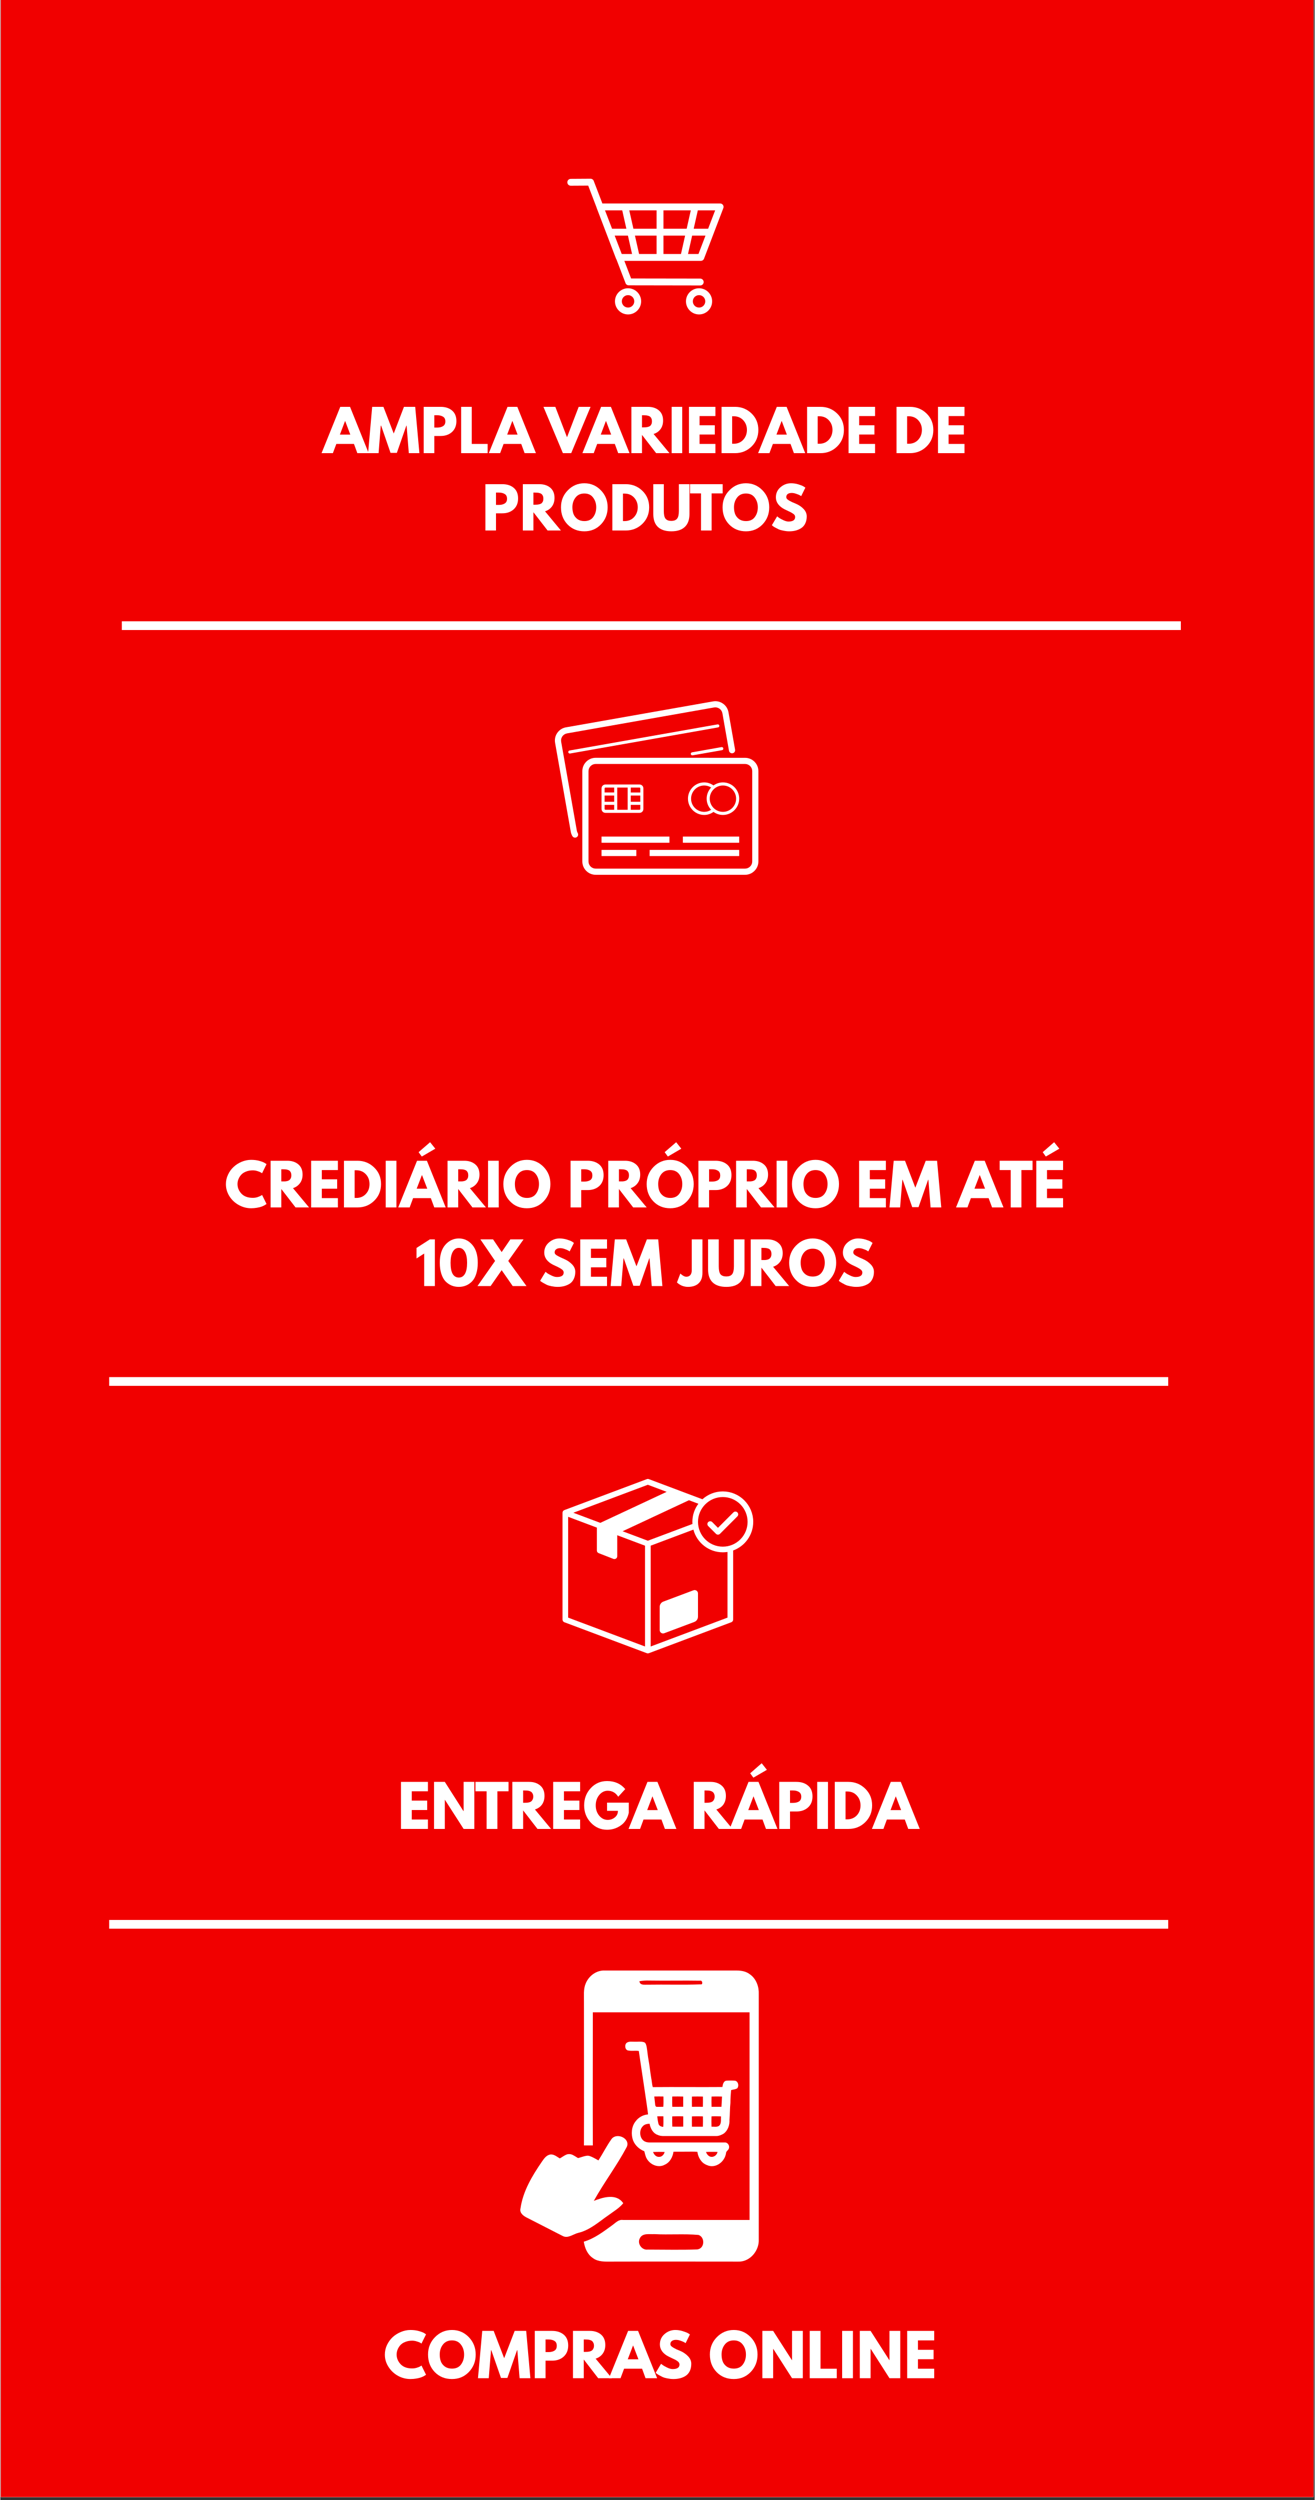 <svg xmlns="http://www.w3.org/2000/svg" xmlns:xlink="http://www.w3.org/1999/xlink" width="300" zoomAndPan="magnify" viewBox="0 0 224.88 427.5" height="570" preserveAspectRatio="xMidYMid meet"><rect x="0" y="0" width="224.88" height="427.5" fill="#333333" stroke="none"/><defs><clipPath id="1eb8938f3f"><path d="M 0.07 0 L 224.688 0 L 224.688 427 L 0.07 427 Z M 0.07 0 "></path></clipPath><clipPath id="1be9fd3aa1"><path d="M 0.07 0 L 224.688 0 L 224.688 427 L 0.07 427 Z M 0.07 0 "></path></clipPath><clipPath id="e1e8303d20"><path d="M 231.477 4.32 L 231.477 424.398 C 231.477 429.23 227.555 433.152 222.723 433.152 L -0.77 433.152 C -5.605 433.152 -9.523 429.23 -9.523 424.398 L -9.523 4.32 C -9.523 -0.512 -5.605 -4.43 -0.77 -4.43 L 222.723 -4.43 C 227.555 -4.43 231.477 -0.512 231.477 4.32 Z M 231.477 4.32 "></path></clipPath><clipPath id="20eb64d53e"><path d="M 97 30.559 L 123.742 30.559 L 123.742 49 L 97 49 Z M 97 30.559 "></path></clipPath><clipPath id="1fb3c19920"><path d="M 117 49 L 122 49 L 122 53.781 L 117 53.781 Z M 117 49 "></path></clipPath><clipPath id="4d013c4350"><path d="M 105 49 L 110 49 L 110 53.781 L 105 53.781 Z M 105 49 "></path></clipPath><clipPath id="f8785940a3"><path d="M 94.766 119.793 L 126 119.793 L 126 144 L 94.766 144 Z M 94.766 119.793 "></path></clipPath><clipPath id="a40727430a"><path d="M 99 129 L 129.973 129 L 129.973 149.758 L 99 149.758 Z M 99 129 "></path></clipPath><clipPath id="16e0e002bb"><path d="M 96.188 252.879 L 129 252.879 L 129 282.844 L 96.188 282.844 Z M 96.188 252.879 "></path></clipPath><clipPath id="633ca9f4d2"><path d="M 88.707 365 L 108 365 L 108 383 L 88.707 383 Z M 88.707 365 "></path></clipPath><clipPath id="bcf8e5f8f3"><path d="M 99 336.887 L 129.91 336.887 L 129.91 387 L 99 387 Z M 99 336.887 "></path></clipPath></defs><g id="ca731381da"><g clip-rule="nonzero" clip-path="url(#1eb8938f3f)"><path style=" stroke:none;fill-rule:nonzero;fill:#ffffff;fill-opacity:1;" d="M 0.07 0 L 224.809 0 L 224.809 427 L 0.07 427 Z M 0.07 0 "></path><path style=" stroke:none;fill-rule:nonzero;fill:#ffffff;fill-opacity:1;" d="M 0.07 0 L 224.809 0 L 224.809 427 L 0.07 427 Z M 0.07 0 "></path></g><g clip-rule="nonzero" clip-path="url(#1be9fd3aa1)"><g clip-rule="nonzero" clip-path="url(#e1e8303d20)"><rect x="0" width="224.88" y="0" height="427.5" style="fill:#f10000;fill-opacity:1;stroke:none;"></rect></g></g><path style="fill:none;stroke-width:2;stroke-linecap:butt;stroke-linejoin:miter;stroke:#ffffff;stroke-opacity:1;stroke-miterlimit:4;" d="M 0.002 1 L 242.248 1 " transform="matrix(0.748,0,0,0.748,20.784,106.24)"></path><g clip-rule="nonzero" clip-path="url(#20eb64d53e)"><path style=" stroke:none;fill-rule:nonzero;fill:#ffffff;fill-opacity:1;" d="M 108.086 43.434 L 107.379 40.289 L 105.113 40.289 L 106.32 43.434 Z M 112.285 39.113 L 112.285 35.969 L 107.609 35.969 L 108.32 39.113 Z M 112.285 40.289 L 108.582 40.289 L 109.289 43.434 L 112.285 43.434 Z M 117.164 40.289 L 113.461 40.289 L 113.461 43.434 L 116.457 43.434 Z M 118.137 35.969 L 113.461 35.969 L 113.461 39.113 L 117.43 39.113 Z M 118.633 39.113 L 121.102 39.113 L 122.305 35.969 L 119.34 35.969 Z M 119.449 43.434 L 120.652 40.289 L 118.367 40.289 L 117.66 43.434 Z M 104.664 39.113 L 107.113 39.113 L 106.406 35.969 L 103.457 35.969 Z M 97.594 30.586 L 100.973 30.562 C 100.996 30.562 101.02 30.562 101.043 30.566 C 101.043 30.566 101.043 30.566 101.047 30.566 C 101.062 30.566 101.082 30.57 101.098 30.574 C 101.102 30.574 101.105 30.574 101.105 30.574 C 101.121 30.578 101.137 30.582 101.152 30.586 C 101.156 30.59 101.16 30.59 101.164 30.59 C 101.18 30.598 101.191 30.602 101.207 30.605 C 101.211 30.609 101.215 30.609 101.219 30.613 C 101.23 30.617 101.246 30.625 101.258 30.629 C 101.262 30.633 101.266 30.633 101.266 30.637 C 101.281 30.645 101.293 30.652 101.309 30.66 C 101.309 30.66 101.312 30.664 101.312 30.664 C 101.328 30.676 101.34 30.684 101.355 30.695 C 101.355 30.695 101.355 30.695 101.359 30.695 C 101.371 30.707 101.383 30.719 101.398 30.734 C 101.41 30.746 101.422 30.762 101.434 30.773 C 101.434 30.773 101.438 30.773 101.438 30.777 C 101.449 30.789 101.457 30.805 101.469 30.816 C 101.469 30.82 101.469 30.82 101.473 30.82 C 101.48 30.836 101.488 30.852 101.496 30.863 C 101.5 30.867 101.5 30.871 101.5 30.871 C 101.508 30.887 101.516 30.902 101.523 30.914 C 101.523 30.918 101.523 30.922 101.527 30.926 C 101.527 30.93 101.531 30.938 101.531 30.941 L 103.008 34.793 L 123.152 34.793 C 123.176 34.793 123.195 34.793 123.215 34.797 C 123.234 34.797 123.254 34.801 123.27 34.805 C 123.273 34.805 123.273 34.805 123.277 34.805 C 123.293 34.809 123.309 34.812 123.324 34.816 C 123.328 34.82 123.332 34.82 123.336 34.82 C 123.344 34.824 123.355 34.828 123.367 34.832 C 123.371 34.832 123.375 34.836 123.379 34.836 C 123.383 34.84 123.387 34.84 123.391 34.844 C 123.402 34.848 123.418 34.855 123.43 34.863 C 123.434 34.863 123.438 34.863 123.441 34.867 C 123.453 34.875 123.469 34.883 123.484 34.891 C 123.484 34.895 123.484 34.895 123.484 34.895 C 123.5 34.906 123.516 34.914 123.527 34.926 C 123.531 34.926 123.531 34.926 123.531 34.93 C 123.543 34.941 123.559 34.953 123.57 34.965 C 123.586 34.98 123.598 34.992 123.609 35.008 C 123.621 35.023 123.633 35.035 123.641 35.051 C 123.645 35.051 123.645 35.055 123.645 35.055 C 123.652 35.07 123.664 35.082 123.668 35.098 C 123.672 35.102 123.672 35.102 123.676 35.105 C 123.684 35.121 123.688 35.133 123.695 35.148 C 123.695 35.148 123.699 35.156 123.699 35.16 C 123.707 35.172 123.711 35.188 123.715 35.199 C 123.715 35.203 123.719 35.207 123.719 35.211 C 123.723 35.227 123.727 35.242 123.73 35.258 C 123.73 35.262 123.73 35.262 123.73 35.266 C 123.734 35.285 123.738 35.301 123.738 35.32 C 123.742 35.32 123.742 35.32 123.742 35.32 C 123.746 35.359 123.746 35.402 123.742 35.441 C 123.738 35.457 123.734 35.477 123.73 35.496 C 123.73 35.496 123.73 35.5 123.73 35.5 C 123.727 35.516 123.723 35.531 123.719 35.547 C 123.719 35.551 123.715 35.555 123.715 35.559 C 123.711 35.57 123.707 35.578 123.703 35.59 L 120.402 44.23 C 120.398 44.234 120.398 44.234 120.398 44.238 C 120.395 44.246 120.391 44.254 120.387 44.262 C 120.383 44.27 120.379 44.281 120.375 44.289 C 120.371 44.297 120.367 44.301 120.363 44.309 C 120.359 44.32 120.352 44.332 120.34 44.348 C 120.34 44.348 120.34 44.348 120.34 44.352 C 120.328 44.363 120.316 44.379 120.305 44.395 C 120.305 44.395 120.305 44.395 120.305 44.398 C 120.293 44.41 120.281 44.422 120.27 44.434 C 120.27 44.434 120.266 44.438 120.262 44.441 C 120.254 44.449 120.242 44.461 120.23 44.469 C 120.23 44.473 120.227 44.473 120.223 44.477 C 120.211 44.488 120.195 44.496 120.18 44.508 C 120.164 44.52 120.152 44.527 120.137 44.535 C 120.133 44.535 120.125 44.539 120.121 44.543 C 120.113 44.547 120.102 44.551 120.094 44.555 C 120.086 44.559 120.078 44.562 120.074 44.566 C 120.062 44.57 120.051 44.574 120.039 44.578 C 120.035 44.578 120.027 44.582 120.023 44.582 C 120.008 44.586 119.992 44.59 119.977 44.594 C 119.973 44.598 119.965 44.598 119.961 44.598 C 119.949 44.602 119.934 44.602 119.922 44.605 C 119.918 44.605 119.91 44.605 119.906 44.605 C 119.891 44.605 119.871 44.609 119.852 44.609 C 119.852 44.609 119.852 44.609 119.848 44.609 L 106.77 44.609 L 107.922 47.621 L 119.754 47.641 C 120.078 47.641 120.34 47.906 120.34 48.23 C 120.34 48.555 120.078 48.816 119.754 48.816 L 107.523 48.793 C 107.523 48.793 107.52 48.793 107.52 48.793 C 107.5 48.793 107.48 48.793 107.465 48.793 C 107.461 48.789 107.453 48.789 107.449 48.789 C 107.438 48.789 107.422 48.785 107.41 48.785 C 107.406 48.781 107.398 48.781 107.395 48.781 C 107.379 48.777 107.363 48.773 107.348 48.77 C 107.34 48.766 107.336 48.766 107.332 48.762 C 107.32 48.758 107.309 48.754 107.297 48.75 C 107.293 48.746 107.285 48.746 107.277 48.742 C 107.27 48.738 107.258 48.734 107.25 48.73 C 107.246 48.727 107.238 48.723 107.234 48.719 C 107.219 48.711 107.203 48.703 107.191 48.695 C 107.191 48.691 107.191 48.691 107.188 48.691 C 107.176 48.684 107.16 48.672 107.148 48.66 C 107.145 48.66 107.141 48.656 107.141 48.656 C 107.129 48.645 107.117 48.637 107.109 48.625 C 107.105 48.625 107.102 48.621 107.102 48.617 C 107.09 48.605 107.078 48.594 107.066 48.582 C 107.066 48.582 107.066 48.582 107.066 48.578 C 107.055 48.566 107.043 48.551 107.031 48.535 C 107.031 48.535 107.031 48.531 107.027 48.527 C 107.02 48.516 107.012 48.504 107.008 48.492 C 107.004 48.488 107 48.48 106.996 48.473 C 106.992 48.465 106.988 48.457 106.984 48.445 C 106.98 48.441 106.977 48.434 106.973 48.426 C 106.973 48.422 106.973 48.418 106.973 48.418 L 105.418 44.363 C 105.391 44.324 105.363 44.281 105.344 44.23 L 102.043 35.59 C 102.039 35.578 102.035 35.57 102.031 35.559 C 102.031 35.555 102.027 35.551 102.027 35.547 C 102.023 35.531 102.02 35.516 102.016 35.5 C 102.016 35.5 102.016 35.496 102.016 35.496 C 102.012 35.484 102.012 35.477 102.008 35.469 L 100.582 31.738 L 97.602 31.758 C 97.602 31.758 97.598 31.758 97.598 31.758 C 97.273 31.758 97.012 31.5 97.012 31.176 C 97.008 30.852 97.27 30.586 97.594 30.586 "></path></g><g clip-rule="nonzero" clip-path="url(#1fb3c19920)"><path style=" stroke:none;fill-rule:nonzero;fill:#ffffff;fill-opacity:1;" d="M 119.348 52.574 C 119.922 52.688 120.48 52.312 120.594 51.734 C 120.648 51.457 120.59 51.172 120.434 50.938 C 120.273 50.703 120.031 50.543 119.754 50.488 C 119.684 50.473 119.617 50.469 119.551 50.469 C 119.051 50.469 118.605 50.82 118.504 51.328 C 118.395 51.902 118.77 52.465 119.348 52.574 Z M 119.977 49.336 C 120.566 49.449 121.07 49.785 121.406 50.281 C 121.738 50.777 121.859 51.375 121.746 51.961 C 121.539 53.027 120.598 53.77 119.551 53.77 C 119.41 53.77 119.266 53.758 119.121 53.727 C 117.91 53.492 117.117 52.312 117.352 51.102 C 117.59 49.891 118.766 49.098 119.977 49.336 "></path></g><g clip-rule="nonzero" clip-path="url(#4d013c4350)"><path style=" stroke:none;fill-rule:nonzero;fill:#ffffff;fill-opacity:1;" d="M 107.199 52.574 C 107.773 52.688 108.332 52.312 108.445 51.734 C 108.5 51.457 108.441 51.172 108.285 50.938 C 108.125 50.703 107.883 50.543 107.605 50.488 C 107.535 50.473 107.469 50.469 107.402 50.469 C 106.902 50.469 106.457 50.82 106.355 51.328 C 106.246 51.902 106.621 52.465 107.199 52.574 Z M 107.828 49.336 C 108.418 49.449 108.922 49.785 109.258 50.281 C 109.59 50.777 109.711 51.375 109.598 51.961 C 109.391 53.027 108.449 53.77 107.402 53.77 C 107.262 53.77 107.117 53.758 106.973 53.727 C 105.762 53.492 104.969 52.312 105.203 51.102 C 105.441 49.891 106.617 49.098 107.828 49.336 "></path></g><g clip-rule="nonzero" clip-path="url(#f8785940a3)"><path style=" stroke:none;fill-rule:nonzero;fill:#ffffff;fill-opacity:1;" d="M 98.332 143.242 C 98.152 143.242 97.977 143.148 97.879 142.98 C 97.738 142.742 97.645 142.488 97.598 142.219 L 94.918 127.027 C 94.812 126.426 94.945 125.82 95.297 125.316 C 95.648 124.816 96.176 124.48 96.773 124.375 L 121.934 119.941 C 122.539 119.828 123.145 119.969 123.648 120.32 C 124.148 120.672 124.48 121.195 124.586 121.797 L 125.715 128.195 C 125.766 128.484 125.57 128.758 125.285 128.809 C 125.004 128.859 124.723 128.668 124.672 128.379 L 123.547 121.977 C 123.488 121.652 123.309 121.371 123.043 121.184 C 122.77 120.992 122.441 120.918 122.113 120.977 L 96.957 125.41 C 96.637 125.469 96.352 125.648 96.16 125.918 C 95.973 126.191 95.898 126.52 95.957 126.844 L 98.637 142.035 C 98.66 142.184 98.715 142.32 98.789 142.449 C 98.938 142.703 98.852 143.023 98.598 143.172 C 98.516 143.223 98.422 143.242 98.332 143.242 Z M 98.332 143.242 "></path></g><g clip-rule="nonzero" clip-path="url(#a40727430a)"><path style=" stroke:none;fill-rule:nonzero;fill:#ffffff;fill-opacity:1;" d="M 127.418 149.59 L 101.871 149.59 C 101.254 149.59 100.68 149.352 100.246 148.918 C 99.816 148.488 99.578 147.914 99.578 147.301 L 99.578 131.875 C 99.578 131.262 99.816 130.688 100.246 130.254 C 100.68 129.82 101.258 129.582 101.867 129.582 L 127.418 129.586 C 128.027 129.586 128.605 129.824 129.039 130.258 C 129.469 130.688 129.707 131.266 129.703 131.875 L 129.703 147.301 C 129.707 147.91 129.469 148.484 129.035 148.918 C 128.605 149.352 128.031 149.59 127.418 149.59 Z M 101.867 130.637 C 101.535 130.637 101.23 130.766 100.992 131 C 100.762 131.234 100.633 131.543 100.633 131.875 L 100.633 147.301 C 100.633 147.633 100.762 147.941 100.992 148.176 C 101.227 148.406 101.535 148.535 101.867 148.535 L 127.418 148.535 C 127.746 148.535 128.059 148.406 128.289 148.172 C 128.523 147.941 128.648 147.633 128.648 147.301 L 128.648 131.875 C 128.648 131.543 128.523 131.234 128.289 131 C 128.059 130.766 127.746 130.637 127.414 130.637 Z M 101.867 130.637 "></path></g><path style=" stroke:none;fill-rule:nonzero;fill:#ffffff;fill-opacity:1;" d="M 123.637 133.789 C 123.031 133.789 122.477 133.988 122.023 134.312 C 121.57 133.992 121.031 133.789 120.438 133.789 C 118.902 133.789 117.652 135.039 117.652 136.574 C 117.652 138.109 118.902 139.359 120.438 139.359 C 121.031 139.359 121.57 139.156 122.023 138.836 C 122.48 139.16 123.035 139.359 123.637 139.359 C 125.168 139.359 126.418 138.109 126.418 136.574 C 126.418 135.039 125.172 133.789 123.637 133.789 Z M 118.184 136.574 C 118.184 135.332 119.195 134.32 120.438 134.32 C 120.871 134.32 121.273 134.449 121.617 134.668 C 121.145 135.168 120.852 135.836 120.852 136.574 C 120.852 137.312 121.148 137.98 121.617 138.477 C 121.273 138.695 120.871 138.828 120.438 138.828 C 119.191 138.828 118.184 137.816 118.184 136.574 Z M 123.637 138.828 C 122.391 138.828 121.379 137.816 121.379 136.574 C 121.379 135.332 122.391 134.32 123.637 134.32 C 124.879 134.32 125.891 135.332 125.891 136.574 C 125.891 137.816 124.879 138.828 123.637 138.828 Z M 123.637 138.828 "></path><path style=" stroke:none;fill-rule:nonzero;fill:#ffffff;fill-opacity:1;" d="M 102.863 143.055 L 114.48 143.055 L 114.48 144.113 L 102.863 144.113 Z M 102.863 143.055 "></path><path style=" stroke:none;fill-rule:nonzero;fill:#ffffff;fill-opacity:1;" d="M 116.781 143.055 L 126.418 143.055 L 126.418 144.113 L 116.781 144.113 Z M 116.781 143.055 "></path><path style=" stroke:none;fill-rule:nonzero;fill:#ffffff;fill-opacity:1;" d="M 102.863 145.332 L 108.816 145.332 L 108.816 146.387 L 102.863 146.387 Z M 102.863 145.332 "></path><path style=" stroke:none;fill-rule:nonzero;fill:#ffffff;fill-opacity:1;" d="M 111.09 145.332 L 126.418 145.332 L 126.418 146.387 L 111.09 146.387 Z M 111.09 145.332 "></path><path style=" stroke:none;fill-rule:nonzero;fill:#ffffff;fill-opacity:1;" d="M 109.359 134.148 L 103.531 134.148 C 103.164 134.148 102.863 134.445 102.863 134.812 L 102.863 138.332 C 102.863 138.703 103.164 139 103.531 139 L 109.359 139 C 109.727 139 110.027 138.703 110.027 138.332 L 110.027 134.812 C 110.027 134.445 109.727 134.148 109.359 134.148 Z M 103.391 136.039 L 105.027 136.039 L 105.027 137.105 L 103.391 137.105 Z M 105.551 134.676 L 107.336 134.676 L 107.336 138.473 L 105.551 138.473 Z M 107.863 136.039 L 109.496 136.039 L 109.496 137.105 L 107.863 137.105 Z M 109.496 134.812 L 109.496 135.516 L 107.863 135.516 L 107.863 134.676 L 109.359 134.676 C 109.438 134.676 109.496 134.734 109.496 134.812 Z M 103.531 134.676 L 105.027 134.676 L 105.027 135.512 L 103.391 135.512 L 103.391 134.812 C 103.391 134.738 103.453 134.676 103.531 134.676 Z M 103.391 138.332 L 103.391 137.633 L 105.027 137.633 L 105.027 138.473 L 103.531 138.473 C 103.453 138.473 103.391 138.41 103.391 138.332 Z M 109.359 138.473 L 107.863 138.473 L 107.863 137.633 L 109.496 137.633 L 109.496 138.336 C 109.496 138.41 109.438 138.473 109.359 138.473 Z M 109.359 138.473 "></path><path style=" stroke:none;fill-rule:nonzero;fill:#ffffff;fill-opacity:1;" d="M 97.434 128.855 C 97.309 128.855 97.195 128.766 97.172 128.641 C 97.148 128.496 97.246 128.359 97.387 128.336 L 122.711 123.871 C 122.852 123.84 122.992 123.938 123.02 124.082 C 123.043 124.227 122.945 124.363 122.805 124.387 L 97.477 128.852 C 97.465 128.855 97.449 128.855 97.434 128.855 Z M 97.434 128.855 "></path><path style=" stroke:none;fill-rule:nonzero;fill:#ffffff;fill-opacity:1;" d="M 118.398 129.168 C 118.273 129.168 118.164 129.078 118.141 128.953 C 118.113 128.805 118.211 128.672 118.355 128.645 L 123.398 127.754 C 123.539 127.73 123.68 127.828 123.703 127.969 C 123.727 128.113 123.633 128.25 123.492 128.277 L 118.445 129.164 C 118.43 129.168 118.414 129.168 118.398 129.168 Z M 118.398 129.168 "></path><path style=" stroke:none;fill-rule:nonzero;fill:#ffffff;fill-opacity:1;" d="M 118.594 271.938 L 113.441 273.871 C 113.066 274.012 112.816 274.371 112.816 274.773 L 112.816 278.75 C 112.816 279.148 113.215 279.426 113.59 279.285 L 118.742 277.352 C 119.117 277.211 119.367 276.852 119.367 276.449 L 119.367 272.473 C 119.367 272.074 118.969 271.797 118.594 271.938 Z M 118.594 271.938 "></path><g clip-rule="nonzero" clip-path="url(#16e0e002bb)"><path style=" stroke:none;fill-rule:nonzero;fill:#ffffff;fill-opacity:1;" d="M 128.82 260.238 C 128.82 257.367 126.484 255.031 123.613 255.031 C 122.277 255.031 121.055 255.543 120.129 256.375 L 110.957 252.93 C 110.848 252.887 110.727 252.887 110.617 252.93 L 96.5 258.227 C 96.312 258.297 96.188 258.48 96.188 258.68 L 96.188 276.949 C 96.188 277.148 96.312 277.328 96.5 277.402 L 110.617 282.699 C 110.672 282.719 110.73 282.73 110.785 282.73 C 110.844 282.73 110.898 282.719 110.953 282.699 C 110.953 282.699 110.953 282.699 110.957 282.699 L 125.07 277.402 C 125.258 277.328 125.383 277.148 125.383 276.949 L 125.383 265.133 C 127.387 264.406 128.82 262.488 128.82 260.238 Z M 110.785 253.895 L 114.008 255.105 L 102.656 260.41 L 98.043 258.68 Z M 110.305 281.551 L 97.152 276.613 L 97.152 259.375 L 102.066 261.223 L 102.066 265.141 C 102.066 265.34 102.188 265.52 102.375 265.59 L 104.891 266.57 C 104.949 266.594 105.008 266.605 105.066 266.605 C 105.164 266.605 105.258 266.574 105.34 266.52 C 105.473 266.43 105.551 266.281 105.551 266.121 L 105.551 262.527 L 110.305 264.312 Z M 110.785 263.465 L 106.473 261.844 L 117.824 256.539 L 119.434 257.141 C 118.789 258.008 118.406 259.078 118.406 260.238 C 118.406 260.359 118.414 260.477 118.422 260.598 Z M 124.418 276.613 L 111.27 281.551 L 111.27 264.312 L 118.582 261.566 C 119.168 263.797 121.203 265.445 123.613 265.445 C 123.887 265.445 124.156 265.422 124.418 265.383 Z M 123.613 264.48 C 121.273 264.48 119.371 262.578 119.371 260.238 C 119.371 257.898 121.273 255.996 123.613 255.996 C 125.953 255.996 127.855 257.898 127.855 260.238 C 127.855 262.578 125.953 264.48 123.613 264.48 Z M 123.613 264.48 "></path></g><path style=" stroke:none;fill-rule:nonzero;fill:#ffffff;fill-opacity:1;" d="M 125.43 258.617 L 122.785 261.262 L 121.801 260.273 C 121.609 260.086 121.305 260.086 121.117 260.273 C 120.93 260.461 120.93 260.766 121.117 260.957 L 122.445 262.285 C 122.535 262.375 122.66 262.426 122.785 262.426 C 122.914 262.426 123.039 262.375 123.129 262.285 L 126.109 259.301 C 126.297 259.113 126.297 258.809 126.109 258.617 C 125.922 258.43 125.617 258.43 125.43 258.617 Z M 125.43 258.617 "></path><path style="fill:none;stroke-width:2;stroke-linecap:butt;stroke-linejoin:miter;stroke:#ffffff;stroke-opacity:1;stroke-miterlimit:4;" d="M -0 1.002 L 242.251 1.002 " transform="matrix(0.748,0,0,0.748,18.621,235.484)"></path><path style="fill:none;stroke-width:2;stroke-linecap:butt;stroke-linejoin:miter;stroke:#ffffff;stroke-opacity:1;stroke-miterlimit:4;" d="M -0 1.002 L 242.251 1.002 " transform="matrix(0.748,0,0,0.748,18.621,328.309)"></path><g clip-rule="nonzero" clip-path="url(#633ca9f4d2)"><path style=" stroke:none;fill-rule:nonzero;fill:#ffffff;fill-opacity:1;" d="M 107.172 367.148 C 107.875 365.688 105.453 364.562 104.555 365.801 C 103.738 366.953 103.094 368.246 102.332 369.43 C 101.848 369.164 101.383 368.875 100.863 368.691 C 100.703 368.633 100.527 368.609 100.355 368.629 C 99.836 368.691 99.352 368.914 98.844 369.035 C 98.547 368.855 98.246 368.648 97.93 368.492 C 97.578 368.32 97.164 368.297 96.805 368.457 C 96.434 368.621 96.086 368.898 95.719 369.09 C 95.184 368.781 94.652 368.273 93.977 368.445 C 93.355 368.613 92.992 369.176 92.652 369.656 C 90.992 372.074 89.418 374.691 88.996 377.645 C 88.797 378.461 89.559 378.969 90.203 379.277 C 92.203 380.289 94.199 381.332 96.199 382.344 C 97.125 382.852 98.027 382.008 98.926 381.809 C 100.898 381.332 102.418 379.926 104.051 378.801 C 104.922 378.152 105.879 377.617 106.582 376.746 C 105.398 375.027 103.121 375.73 101.543 376.352 C 103.289 373.199 105.484 370.328 107.172 367.148 "></path></g><g clip-rule="nonzero" clip-path="url(#bcf8e5f8f3)"><path style=" stroke:none;fill-rule:nonzero;fill:#ffffff;fill-opacity:1;" d="M 111.898 382.035 C 111.055 382.09 109.875 381.809 109.422 382.738 C 108.918 383.637 109.762 384.82 110.773 384.68 C 113.586 384.68 116.43 384.762 119.242 384.652 C 120.508 384.512 120.621 382.598 119.469 382.176 C 116.965 381.949 114.434 382.176 111.898 382.035 Z M 119.777 339.324 C 120.285 339.465 120.145 338.562 119.723 338.703 C 116.824 338.648 113.926 338.73 111.027 338.676 C 110.465 338.648 109.902 338.703 109.34 338.789 C 109.453 339.547 110.211 339.352 110.773 339.379 C 113.785 339.324 116.766 339.434 119.777 339.324 M 128.246 337.605 C 129.344 338.367 129.824 339.746 129.766 341.012 C 129.766 354.996 129.766 368.98 129.766 382.965 C 129.852 384.875 128.246 386.816 126.25 386.734 C 119.02 386.734 111.816 386.707 104.582 386.734 C 103.516 386.734 102.305 386.816 101.402 386.141 C 100.445 385.523 99.996 384.398 99.828 383.328 C 101.656 382.793 103.176 381.613 104.695 380.516 C 105.258 380.121 105.766 379.504 106.523 379.613 C 113.754 379.613 120.961 379.613 128.191 379.613 C 128.191 367.77 128.191 355.953 128.191 344.105 C 119.242 344.105 110.324 344.105 101.375 344.105 C 101.375 351.676 101.348 359.273 101.375 366.871 C 100.867 366.871 100.363 366.871 99.855 366.871 C 99.883 358.707 99.855 350.578 99.855 342.418 C 99.883 341.32 99.715 340.195 100.164 339.152 C 100.699 337.859 102.023 336.875 103.457 336.961 C 110.969 336.961 118.453 336.961 125.969 336.961 C 126.785 336.961 127.598 337.098 128.246 337.605 "></path></g><path style=" stroke:none;fill-rule:nonzero;fill:#ffffff;fill-opacity:1;" d="M 120.738 367.984 C 120.855 368.332 121.102 368.641 121.406 368.77 C 121.941 368.98 122.602 368.602 122.711 367.973 C 122.051 367.973 121.398 367.953 120.738 367.984 Z M 111.684 367.984 C 111.836 368.453 112.234 368.871 112.715 368.82 C 113.168 368.852 113.555 368.441 113.664 367.984 C 113.004 367.965 112.344 367.965 111.684 367.984 M 121.68 361.902 C 121.66 362.488 121.66 363.078 121.68 363.668 C 122.086 363.637 122.52 363.758 122.898 363.566 C 123.422 363.219 123.262 362.469 123.305 361.902 C 122.762 361.891 122.219 361.871 121.68 361.902 M 118.332 361.902 C 118.32 362.488 118.32 363.078 118.332 363.668 C 118.957 363.668 119.578 363.668 120.203 363.668 C 120.23 363.078 120.223 362.488 120.211 361.902 C 119.59 361.883 118.957 361.883 118.332 361.902 M 114.965 361.902 C 114.949 362.488 114.949 363.078 114.977 363.656 C 115.602 363.645 116.223 363.676 116.848 363.656 C 116.848 363.066 116.848 362.488 116.848 361.902 C 116.223 361.871 115.59 361.883 114.965 361.902 M 112.398 361.891 C 112.441 362.328 112.508 362.777 112.617 363.207 C 112.75 363.559 113.113 363.688 113.43 363.688 C 113.473 363.09 113.457 362.488 113.449 361.891 C 113.105 361.883 112.75 361.883 112.398 361.891 M 121.688 358.512 C 121.668 359.102 121.668 359.688 121.688 360.266 C 122.246 360.258 122.816 360.258 123.379 360.266 C 123.422 359.68 123.449 359.09 123.477 358.512 C 122.883 358.492 122.285 358.492 121.688 358.512 M 118.332 358.512 C 118.332 359.102 118.312 359.68 118.332 360.266 C 118.957 360.246 119.578 360.258 120.203 360.266 C 120.23 359.68 120.211 359.102 120.211 358.512 C 119.59 358.504 118.965 358.492 118.332 358.512 M 114.965 358.504 C 114.957 359.09 114.941 359.68 114.977 360.266 C 115.602 360.258 116.215 360.266 116.84 360.258 C 116.84 359.68 116.828 359.09 116.84 358.512 C 116.223 358.492 115.59 358.492 114.965 358.504 M 111.891 358.504 C 111.941 358.906 111.988 359.309 112.023 359.711 C 112.039 359.906 112.055 360.262 112.32 360.273 C 112.691 360.285 113.066 360.258 113.438 360.258 C 113.484 359.668 113.465 359.082 113.457 358.504 C 112.934 358.492 112.406 358.492 111.891 358.504 M 107.242 349.27 C 107.648 349.043 108.121 349.152 108.555 349.133 C 109.07 349.16 109.602 349.051 110.109 349.211 C 110.434 349.289 110.508 349.699 110.582 350 C 110.715 350.766 110.77 351.543 110.914 352.301 C 111.105 353.297 111.188 354.316 111.359 355.312 C 111.477 355.84 111.484 356.379 111.629 356.898 C 115.602 356.855 119.57 356.918 123.543 356.879 C 123.605 356.469 123.715 355.949 124.129 355.809 C 124.508 355.762 125.371 355.762 125.75 355.809 C 126.223 355.93 126.395 356.598 126.148 357.016 C 126.023 357.277 125.262 357.316 125.035 357.406 C 124.961 358.133 124.918 358.863 124.918 359.59 C 124.816 360.547 124.844 361.512 124.754 362.469 C 124.809 363.387 124.465 364.363 123.742 364.863 C 123.352 365.09 122.926 365.273 122.484 365.262 C 119.742 365.273 116.992 365.25 114.254 365.262 C 113.645 365.25 113.023 365.34 112.453 365.062 C 111.691 364.805 111.23 363.984 111.086 363.156 C 110.68 363.18 110.227 363.238 109.93 363.586 C 109.27 364.227 109.352 365.539 110.082 366.078 C 110.344 366.277 110.68 366.348 110.996 366.359 C 115.312 366.359 119.625 366.359 123.941 366.359 C 124.43 366.309 124.863 366.926 124.637 367.426 C 124.527 367.734 124.164 367.852 124.164 368.211 C 123.941 369.656 122.5 370.715 121.207 370.344 C 120.73 370.188 120.23 369.949 119.906 369.5 C 119.551 369.07 119.344 368.52 119.262 367.965 C 118.531 367.902 117.789 367.953 117.055 367.941 C 116.422 367.953 115.801 367.926 115.176 367.953 C 115.039 368.879 114.535 369.789 113.719 370.145 C 112.578 370.812 111.051 370.156 110.488 368.91 C 110.355 368.57 110.273 368.211 110.184 367.863 C 109.379 367.543 108.645 366.926 108.281 366.059 C 107.867 364.98 107.977 363.617 108.707 362.73 C 109.223 362.031 110.012 361.633 110.824 361.562 C 110.816 361.086 109.305 351.285 109.242 350.715 C 108.645 350.625 108.031 350.754 107.434 350.637 C 106.844 350.566 106.738 349.559 107.242 349.27 "></path><g style="fill:#ffffff;fill-opacity:1;"><g transform="translate(55.223, 77.491)"><path style="stroke:none" d="M 4.609 -7.922 L 7.797 0 L 5.859 0 L 5.281 -1.578 L 2.266 -1.578 L 1.672 0 L -0.266 0 L 2.938 -7.922 Z M 4.656 -3.172 L 3.781 -5.484 L 3.75 -5.484 L 2.875 -3.172 Z M 4.656 -3.172 "></path></g></g><g style="fill:#ffffff;fill-opacity:1;"><g transform="translate(62.763, 77.491)"><path style="stroke:none" d="M 7.125 0 L 6.75 -4.703 L 6.703 -4.703 L 5.078 -0.047 L 4 -0.047 L 2.391 -4.703 L 2.328 -4.703 L 1.953 0 L 0.156 0 L 0.859 -7.922 L 2.781 -7.922 L 4.547 -3.359 L 6.297 -7.922 L 8.219 -7.922 L 8.938 0 Z M 7.125 0 "></path></g></g><g style="fill:#ffffff;fill-opacity:1;"><g transform="translate(71.86, 77.491)"><path style="stroke:none" d="M 0.578 -7.922 L 3.469 -7.922 C 4.281 -7.922 4.93 -7.711 5.422 -7.297 C 5.922 -6.879 6.172 -6.273 6.172 -5.484 C 6.172 -4.691 5.914 -4.066 5.406 -3.609 C 4.906 -3.16 4.258 -2.938 3.469 -2.938 L 2.391 -2.938 L 2.391 0 L 0.578 0 Z M 2.391 -4.375 L 2.891 -4.375 C 3.297 -4.375 3.629 -4.457 3.891 -4.625 C 4.148 -4.789 4.281 -5.055 4.281 -5.422 C 4.281 -5.805 4.148 -6.078 3.891 -6.234 C 3.629 -6.398 3.297 -6.484 2.891 -6.484 L 2.391 -6.484 Z M 2.391 -4.375 "></path></g></g><g style="fill:#ffffff;fill-opacity:1;"><g transform="translate(78.265, 77.491)"><path style="stroke:none" d="M 2.391 -7.922 L 2.391 -1.578 L 5.109 -1.578 L 5.109 0 L 0.578 0 L 0.578 -7.922 Z M 2.391 -7.922 "></path></g></g><g style="fill:#ffffff;fill-opacity:1;"><g transform="translate(83.843, 77.491)"><path style="stroke:none" d="M 4.609 -7.922 L 7.797 0 L 5.859 0 L 5.281 -1.578 L 2.266 -1.578 L 1.672 0 L -0.266 0 L 2.938 -7.922 Z M 4.656 -3.172 L 3.781 -5.484 L 3.75 -5.484 L 2.875 -3.172 Z M 4.656 -3.172 "></path></g></g><g style="fill:#ffffff;fill-opacity:1;"><g transform="translate(91.383, 77.491)"><path style="stroke:none" d=""></path></g></g><g style="fill:#ffffff;fill-opacity:1;"><g transform="translate(93.191, 77.491)"><path style="stroke:none" d="M 3.062 0 L -0.266 -7.922 L 1.766 -7.922 L 3.766 -2.719 L 5.766 -7.922 L 7.797 -7.922 L 4.484 0 Z M 3.062 0 "></path></g></g><g style="fill:#ffffff;fill-opacity:1;"><g transform="translate(99.856, 77.491)"><path style="stroke:none" d="M 4.609 -7.922 L 7.797 0 L 5.859 0 L 5.281 -1.578 L 2.266 -1.578 L 1.672 0 L -0.266 0 L 2.938 -7.922 Z M 4.656 -3.172 L 3.781 -5.484 L 3.75 -5.484 L 2.875 -3.172 Z M 4.656 -3.172 "></path></g></g><g style="fill:#ffffff;fill-opacity:1;"><g transform="translate(107.396, 77.491)"><path style="stroke:none" d="M 0.578 -7.922 L 3.406 -7.922 C 4.176 -7.922 4.801 -7.719 5.281 -7.312 C 5.758 -6.906 6 -6.328 6 -5.578 C 6 -4.992 5.852 -4.504 5.562 -4.109 C 5.27 -3.711 4.875 -3.438 4.375 -3.281 L 7.094 0 L 4.812 0 L 2.391 -3.125 L 2.391 0 L 0.578 0 Z M 2.391 -4.406 L 2.594 -4.406 C 2.758 -4.406 2.898 -4.41 3.016 -4.422 C 3.129 -4.43 3.258 -4.453 3.406 -4.484 C 3.551 -4.523 3.672 -4.578 3.766 -4.641 C 3.859 -4.711 3.938 -4.816 4 -4.953 C 4.062 -5.086 4.094 -5.25 4.094 -5.438 C 4.094 -5.633 4.062 -5.801 4 -5.938 C 3.938 -6.07 3.859 -6.176 3.766 -6.25 C 3.672 -6.32 3.551 -6.375 3.406 -6.406 C 3.258 -6.445 3.129 -6.469 3.016 -6.469 C 2.898 -6.477 2.758 -6.484 2.594 -6.484 L 2.391 -6.484 Z M 2.391 -4.406 "></path></g></g><g style="fill:#ffffff;fill-opacity:1;"><g transform="translate(114.281, 77.491)"><path style="stroke:none" d="M 2.391 -7.922 L 2.391 0 L 0.578 0 L 0.578 -7.922 Z M 2.391 -7.922 "></path></g></g><g style="fill:#ffffff;fill-opacity:1;"><g transform="translate(117.244, 77.491)"><path style="stroke:none" d="M 5.109 -7.922 L 5.109 -6.344 L 2.391 -6.344 L 2.391 -4.766 L 5 -4.766 L 5 -3.188 L 2.391 -3.188 L 2.391 -1.578 L 5.109 -1.578 L 5.109 0 L 0.578 0 L 0.578 -7.922 Z M 5.109 -7.922 "></path></g></g><g style="fill:#ffffff;fill-opacity:1;"><g transform="translate(122.821, 77.491)"><path style="stroke:none" d="M 0.578 -7.922 L 2.875 -7.922 C 3.977 -7.922 4.922 -7.547 5.703 -6.797 C 6.484 -6.047 6.875 -5.102 6.875 -3.969 C 6.875 -2.832 6.484 -1.883 5.703 -1.125 C 4.922 -0.375 3.977 0 2.875 0 L 0.578 0 Z M 2.391 -1.609 L 2.656 -1.609 C 3.32 -1.609 3.863 -1.832 4.281 -2.281 C 4.695 -2.727 4.91 -3.285 4.922 -3.953 C 4.922 -4.629 4.707 -5.191 4.281 -5.641 C 3.863 -6.086 3.32 -6.312 2.656 -6.312 L 2.391 -6.312 Z M 2.391 -1.609 "></path></g></g><g style="fill:#ffffff;fill-opacity:1;"><g transform="translate(129.919, 77.491)"><path style="stroke:none" d="M 4.609 -7.922 L 7.797 0 L 5.859 0 L 5.281 -1.578 L 2.266 -1.578 L 1.672 0 L -0.266 0 L 2.938 -7.922 Z M 4.656 -3.172 L 3.781 -5.484 L 3.75 -5.484 L 2.875 -3.172 Z M 4.656 -3.172 "></path></g></g><g style="fill:#ffffff;fill-opacity:1;"><g transform="translate(137.459, 77.491)"><path style="stroke:none" d="M 0.578 -7.922 L 2.875 -7.922 C 3.977 -7.922 4.922 -7.547 5.703 -6.797 C 6.484 -6.047 6.875 -5.102 6.875 -3.969 C 6.875 -2.832 6.484 -1.883 5.703 -1.125 C 4.922 -0.375 3.977 0 2.875 0 L 0.578 0 Z M 2.391 -1.609 L 2.656 -1.609 C 3.32 -1.609 3.863 -1.832 4.281 -2.281 C 4.695 -2.727 4.91 -3.285 4.922 -3.953 C 4.922 -4.629 4.707 -5.191 4.281 -5.641 C 3.863 -6.086 3.32 -6.312 2.656 -6.312 L 2.391 -6.312 Z M 2.391 -1.609 "></path></g></g><g style="fill:#ffffff;fill-opacity:1;"><g transform="translate(144.556, 77.491)"><path style="stroke:none" d="M 5.109 -7.922 L 5.109 -6.344 L 2.391 -6.344 L 2.391 -4.766 L 5 -4.766 L 5 -3.188 L 2.391 -3.188 L 2.391 -1.578 L 5.109 -1.578 L 5.109 0 L 0.578 0 L 0.578 -7.922 Z M 5.109 -7.922 "></path></g></g><g style="fill:#ffffff;fill-opacity:1;"><g transform="translate(150.134, 77.491)"><path style="stroke:none" d=""></path></g></g><g style="fill:#ffffff;fill-opacity:1;"><g transform="translate(152.76, 77.491)"><path style="stroke:none" d="M 0.578 -7.922 L 2.875 -7.922 C 3.977 -7.922 4.922 -7.547 5.703 -6.797 C 6.484 -6.047 6.875 -5.102 6.875 -3.969 C 6.875 -2.832 6.484 -1.883 5.703 -1.125 C 4.922 -0.375 3.977 0 2.875 0 L 0.578 0 Z M 2.391 -1.609 L 2.656 -1.609 C 3.32 -1.609 3.863 -1.832 4.281 -2.281 C 4.695 -2.727 4.91 -3.285 4.922 -3.953 C 4.922 -4.629 4.707 -5.191 4.281 -5.641 C 3.863 -6.086 3.32 -6.312 2.656 -6.312 L 2.391 -6.312 Z M 2.391 -1.609 "></path></g></g><g style="fill:#ffffff;fill-opacity:1;"><g transform="translate(159.857, 77.491)"><path style="stroke:none" d="M 5.109 -7.922 L 5.109 -6.344 L 2.391 -6.344 L 2.391 -4.766 L 5 -4.766 L 5 -3.188 L 2.391 -3.188 L 2.391 -1.578 L 5.109 -1.578 L 5.109 0 L 0.578 0 L 0.578 -7.922 Z M 5.109 -7.922 "></path></g></g><g style="fill:#ffffff;fill-opacity:1;"><g transform="translate(82.415, 90.715)"><path style="stroke:none" d="M 0.578 -7.922 L 3.469 -7.922 C 4.281 -7.922 4.93 -7.711 5.422 -7.297 C 5.922 -6.879 6.172 -6.273 6.172 -5.484 C 6.172 -4.691 5.914 -4.066 5.406 -3.609 C 4.906 -3.16 4.258 -2.938 3.469 -2.938 L 2.391 -2.938 L 2.391 0 L 0.578 0 Z M 2.391 -4.375 L 2.891 -4.375 C 3.297 -4.375 3.629 -4.457 3.891 -4.625 C 4.148 -4.789 4.281 -5.055 4.281 -5.422 C 4.281 -5.805 4.148 -6.078 3.891 -6.234 C 3.629 -6.398 3.297 -6.484 2.891 -6.484 L 2.391 -6.484 Z M 2.391 -4.375 "></path></g></g><g style="fill:#ffffff;fill-opacity:1;"><g transform="translate(88.82, 90.715)"><path style="stroke:none" d="M 0.578 -7.922 L 3.406 -7.922 C 4.176 -7.922 4.801 -7.719 5.281 -7.312 C 5.758 -6.906 6 -6.328 6 -5.578 C 6 -4.992 5.852 -4.504 5.562 -4.109 C 5.27 -3.711 4.875 -3.438 4.375 -3.281 L 7.094 0 L 4.812 0 L 2.391 -3.125 L 2.391 0 L 0.578 0 Z M 2.391 -4.406 L 2.594 -4.406 C 2.758 -4.406 2.898 -4.41 3.016 -4.422 C 3.129 -4.43 3.258 -4.453 3.406 -4.484 C 3.551 -4.523 3.672 -4.578 3.766 -4.641 C 3.859 -4.711 3.938 -4.816 4 -4.953 C 4.062 -5.086 4.094 -5.25 4.094 -5.438 C 4.094 -5.633 4.062 -5.801 4 -5.938 C 3.938 -6.07 3.859 -6.176 3.766 -6.25 C 3.672 -6.32 3.551 -6.375 3.406 -6.406 C 3.258 -6.445 3.129 -6.469 3.016 -6.469 C 2.898 -6.477 2.758 -6.484 2.594 -6.484 L 2.391 -6.484 Z M 2.391 -4.406 "></path></g></g><g style="fill:#ffffff;fill-opacity:1;"><g transform="translate(95.706, 90.715)"><path style="stroke:none" d="M 0.219 -3.969 C 0.219 -5.113 0.609 -6.082 1.391 -6.875 C 2.172 -7.676 3.113 -8.078 4.219 -8.078 C 5.32 -8.078 6.258 -7.68 7.031 -6.891 C 7.812 -6.098 8.203 -5.125 8.203 -3.969 C 8.203 -2.812 7.82 -1.836 7.062 -1.047 C 6.301 -0.254 5.352 0.141 4.219 0.141 C 3.062 0.141 2.102 -0.25 1.344 -1.031 C 0.594 -1.812 0.219 -2.789 0.219 -3.969 Z M 2.172 -3.969 C 2.172 -3.551 2.234 -3.172 2.359 -2.828 C 2.492 -2.484 2.719 -2.191 3.031 -1.953 C 3.352 -1.723 3.75 -1.609 4.219 -1.609 C 4.895 -1.609 5.398 -1.836 5.734 -2.297 C 6.078 -2.754 6.25 -3.312 6.25 -3.969 C 6.25 -4.613 6.07 -5.164 5.719 -5.625 C 5.375 -6.094 4.875 -6.328 4.219 -6.328 C 3.562 -6.328 3.055 -6.094 2.703 -5.625 C 2.348 -5.164 2.172 -4.613 2.172 -3.969 Z M 2.172 -3.969 "></path></g></g><g style="fill:#ffffff;fill-opacity:1;"><g transform="translate(104.14, 90.715)"><path style="stroke:none" d="M 0.578 -7.922 L 2.875 -7.922 C 3.977 -7.922 4.922 -7.547 5.703 -6.797 C 6.484 -6.047 6.875 -5.102 6.875 -3.969 C 6.875 -2.832 6.484 -1.883 5.703 -1.125 C 4.922 -0.375 3.977 0 2.875 0 L 0.578 0 Z M 2.391 -1.609 L 2.656 -1.609 C 3.32 -1.609 3.863 -1.832 4.281 -2.281 C 4.695 -2.727 4.91 -3.285 4.922 -3.953 C 4.922 -4.629 4.707 -5.191 4.281 -5.641 C 3.863 -6.086 3.32 -6.312 2.656 -6.312 L 2.391 -6.312 Z M 2.391 -1.609 "></path></g></g><g style="fill:#ffffff;fill-opacity:1;"><g transform="translate(111.238, 90.715)"><path style="stroke:none" d="M 6.672 -7.922 L 6.672 -2.812 C 6.672 -1.844 6.406 -1.109 5.875 -0.609 C 5.352 -0.109 4.586 0.141 3.578 0.141 C 2.566 0.141 1.797 -0.109 1.266 -0.609 C 0.742 -1.109 0.484 -1.844 0.484 -2.812 L 0.484 -7.922 L 2.281 -7.922 L 2.281 -3.344 C 2.281 -2.707 2.379 -2.266 2.578 -2.016 C 2.785 -1.766 3.113 -1.641 3.562 -1.641 C 4.02 -1.641 4.348 -1.766 4.547 -2.016 C 4.754 -2.266 4.859 -2.707 4.859 -3.344 L 4.859 -7.922 Z M 6.672 -7.922 "></path></g></g><g style="fill:#ffffff;fill-opacity:1;"><g transform="translate(117.931, 90.715)"><path style="stroke:none" d="M 0.078 -6.344 L 0.078 -7.922 L 5.656 -7.922 L 5.656 -6.344 L 3.766 -6.344 L 3.766 0 L 1.953 0 L 1.953 -6.344 Z M 0.078 -6.344 "></path></g></g><g style="fill:#ffffff;fill-opacity:1;"><g transform="translate(123.355, 90.715)"><path style="stroke:none" d="M 0.219 -3.969 C 0.219 -5.113 0.609 -6.082 1.391 -6.875 C 2.172 -7.676 3.113 -8.078 4.219 -8.078 C 5.32 -8.078 6.258 -7.68 7.031 -6.891 C 7.812 -6.098 8.203 -5.125 8.203 -3.969 C 8.203 -2.812 7.82 -1.836 7.062 -1.047 C 6.301 -0.254 5.352 0.141 4.219 0.141 C 3.062 0.141 2.102 -0.25 1.344 -1.031 C 0.594 -1.812 0.219 -2.789 0.219 -3.969 Z M 2.172 -3.969 C 2.172 -3.551 2.234 -3.172 2.359 -2.828 C 2.492 -2.484 2.719 -2.191 3.031 -1.953 C 3.352 -1.723 3.75 -1.609 4.219 -1.609 C 4.895 -1.609 5.398 -1.836 5.734 -2.297 C 6.078 -2.754 6.25 -3.312 6.25 -3.969 C 6.25 -4.613 6.07 -5.164 5.719 -5.625 C 5.375 -6.094 4.875 -6.328 4.219 -6.328 C 3.562 -6.328 3.055 -6.094 2.703 -5.625 C 2.348 -5.164 2.172 -4.613 2.172 -3.969 Z M 2.172 -3.969 "></path></g></g><g style="fill:#ffffff;fill-opacity:1;"><g transform="translate(131.789, 90.715)"><path style="stroke:none" d="M 3.5 -8.078 C 3.926 -8.078 4.344 -8.016 4.75 -7.891 C 5.164 -7.766 5.473 -7.641 5.672 -7.516 L 5.953 -7.328 L 5.234 -5.875 C 5.172 -5.914 5.086 -5.969 4.984 -6.031 C 4.879 -6.094 4.688 -6.172 4.406 -6.266 C 4.125 -6.367 3.863 -6.422 3.625 -6.422 C 3.32 -6.422 3.086 -6.359 2.922 -6.234 C 2.766 -6.109 2.688 -5.938 2.688 -5.719 C 2.688 -5.602 2.723 -5.5 2.797 -5.406 C 2.867 -5.32 3 -5.223 3.188 -5.109 C 3.375 -5.004 3.535 -4.922 3.672 -4.859 C 3.816 -4.797 4.035 -4.703 4.328 -4.578 C 4.848 -4.359 5.285 -4.062 5.641 -3.688 C 6.004 -3.312 6.188 -2.883 6.188 -2.406 C 6.188 -1.957 6.102 -1.562 5.938 -1.219 C 5.781 -0.883 5.555 -0.617 5.266 -0.422 C 4.984 -0.234 4.672 -0.094 4.328 0 C 3.984 0.094 3.609 0.141 3.203 0.141 C 2.859 0.141 2.52 0.102 2.188 0.031 C 1.852 -0.031 1.57 -0.113 1.344 -0.219 C 1.125 -0.332 0.922 -0.438 0.734 -0.531 C 0.555 -0.633 0.426 -0.723 0.344 -0.797 L 0.219 -0.906 L 1.125 -2.422 C 1.195 -2.359 1.301 -2.273 1.438 -2.172 C 1.57 -2.078 1.812 -1.945 2.156 -1.781 C 2.5 -1.613 2.801 -1.531 3.062 -1.531 C 3.82 -1.531 4.203 -1.789 4.203 -2.312 C 4.203 -2.414 4.176 -2.516 4.125 -2.609 C 4.07 -2.703 3.973 -2.797 3.828 -2.891 C 3.691 -2.984 3.57 -3.055 3.469 -3.109 C 3.363 -3.16 3.191 -3.242 2.953 -3.359 C 2.711 -3.473 2.535 -3.555 2.422 -3.609 C 1.941 -3.848 1.566 -4.145 1.297 -4.5 C 1.035 -4.852 0.906 -5.238 0.906 -5.656 C 0.906 -6.363 1.164 -6.941 1.688 -7.391 C 2.219 -7.848 2.82 -8.078 3.5 -8.078 Z M 3.5 -8.078 "></path></g></g><g style="fill:#ffffff;fill-opacity:1;"><g transform="translate(38.373, 206.473)"><path style="stroke:none" d="M 4.828 -1.641 C 5.109 -1.641 5.379 -1.68 5.641 -1.766 C 5.898 -1.859 6.094 -1.941 6.219 -2.016 L 6.406 -2.141 L 7.172 -0.594 C 7.148 -0.57 7.113 -0.547 7.062 -0.516 C 7.02 -0.484 6.914 -0.422 6.75 -0.328 C 6.594 -0.242 6.422 -0.172 6.234 -0.109 C 6.047 -0.047 5.797 0.008 5.484 0.062 C 5.18 0.113 4.867 0.141 4.547 0.141 C 3.805 0.141 3.102 -0.039 2.438 -0.406 C 1.77 -0.77 1.234 -1.27 0.828 -1.906 C 0.422 -2.551 0.219 -3.242 0.219 -3.984 C 0.219 -4.547 0.336 -5.082 0.578 -5.594 C 0.816 -6.113 1.133 -6.555 1.531 -6.922 C 1.926 -7.297 2.391 -7.594 2.922 -7.812 C 3.453 -8.031 3.992 -8.141 4.547 -8.141 C 5.066 -8.141 5.547 -8.078 5.984 -7.953 C 6.422 -7.828 6.727 -7.703 6.906 -7.578 L 7.172 -7.406 L 6.406 -5.844 C 6.352 -5.883 6.281 -5.93 6.188 -5.984 C 6.102 -6.047 5.926 -6.117 5.656 -6.203 C 5.383 -6.297 5.109 -6.344 4.828 -6.344 C 4.391 -6.344 3.992 -6.27 3.641 -6.125 C 3.297 -5.988 3.02 -5.801 2.812 -5.562 C 2.613 -5.332 2.461 -5.082 2.359 -4.812 C 2.254 -4.551 2.203 -4.281 2.203 -4 C 2.203 -3.395 2.426 -2.848 2.875 -2.359 C 3.332 -1.879 3.984 -1.641 4.828 -1.641 Z M 4.828 -1.641 "></path></g></g><g style="fill:#ffffff;fill-opacity:1;"><g transform="translate(45.665, 206.473)"><path style="stroke:none" d="M 0.578 -7.984 L 3.438 -7.984 C 4.207 -7.984 4.832 -7.781 5.312 -7.375 C 5.801 -6.969 6.047 -6.383 6.047 -5.625 C 6.047 -5.031 5.895 -4.535 5.594 -4.141 C 5.301 -3.742 4.906 -3.461 4.406 -3.297 L 7.156 0 L 4.844 0 L 2.406 -3.156 L 2.406 0 L 0.578 0 Z M 2.406 -4.453 L 2.609 -4.453 C 2.785 -4.453 2.93 -4.453 3.047 -4.453 C 3.16 -4.461 3.289 -4.484 3.438 -4.516 C 3.582 -4.555 3.703 -4.613 3.797 -4.688 C 3.891 -4.758 3.969 -4.863 4.031 -5 C 4.094 -5.133 4.125 -5.297 4.125 -5.484 C 4.125 -5.68 4.094 -5.848 4.031 -5.984 C 3.969 -6.117 3.891 -6.223 3.797 -6.297 C 3.703 -6.367 3.582 -6.422 3.438 -6.453 C 3.289 -6.492 3.16 -6.516 3.047 -6.516 C 2.93 -6.523 2.785 -6.531 2.609 -6.531 L 2.406 -6.531 Z M 2.406 -4.453 "></path></g></g><g style="fill:#ffffff;fill-opacity:1;"><g transform="translate(52.598, 206.473)"><path style="stroke:none" d="M 5.156 -7.984 L 5.156 -6.391 L 2.406 -6.391 L 2.406 -4.812 L 5.031 -4.812 L 5.031 -3.203 L 2.406 -3.203 L 2.406 -1.594 L 5.156 -1.594 L 5.156 0 L 0.578 0 L 0.578 -7.984 Z M 5.156 -7.984 "></path></g></g><g style="fill:#ffffff;fill-opacity:1;"><g transform="translate(58.214, 206.473)"><path style="stroke:none" d="M 0.578 -7.984 L 2.891 -7.984 C 4.004 -7.984 4.953 -7.602 5.734 -6.844 C 6.523 -6.094 6.922 -5.145 6.922 -4 C 6.922 -2.852 6.531 -1.898 5.75 -1.141 C 4.969 -0.379 4.016 0 2.891 0 L 0.578 0 Z M 2.406 -1.625 L 2.688 -1.625 C 3.352 -1.625 3.895 -1.848 4.312 -2.297 C 4.738 -2.742 4.953 -3.305 4.953 -3.984 C 4.953 -4.672 4.738 -5.238 4.312 -5.688 C 3.895 -6.133 3.352 -6.359 2.688 -6.359 L 2.406 -6.359 Z M 2.406 -1.625 "></path></g></g><g style="fill:#ffffff;fill-opacity:1;"><g transform="translate(65.361, 206.473)"><path style="stroke:none" d="M 2.406 -7.984 L 2.406 0 L 0.578 0 L 0.578 -7.984 Z M 2.406 -7.984 "></path></g></g><g style="fill:#ffffff;fill-opacity:1;"><g transform="translate(68.343, 206.473)"><path style="stroke:none" d="M 3.219 -9.453 L 5.188 -11.156 L 6.078 -10.047 L 3.766 -8.703 Z M 4.641 -7.984 L 7.859 0 L 5.906 0 L 5.312 -1.594 L 2.281 -1.594 L 1.688 0 L -0.266 0 L 2.953 -7.984 Z M 4.703 -3.203 L 3.812 -5.516 L 3.781 -5.516 L 2.891 -3.203 Z M 4.703 -3.203 "></path></g></g><g style="fill:#ffffff;fill-opacity:1;"><g transform="translate(75.935, 206.473)"><path style="stroke:none" d="M 0.578 -7.984 L 3.438 -7.984 C 4.207 -7.984 4.832 -7.781 5.312 -7.375 C 5.801 -6.969 6.047 -6.383 6.047 -5.625 C 6.047 -5.031 5.895 -4.535 5.594 -4.141 C 5.301 -3.742 4.906 -3.461 4.406 -3.297 L 7.156 0 L 4.844 0 L 2.406 -3.156 L 2.406 0 L 0.578 0 Z M 2.406 -4.453 L 2.609 -4.453 C 2.785 -4.453 2.93 -4.453 3.047 -4.453 C 3.16 -4.461 3.289 -4.484 3.438 -4.516 C 3.582 -4.555 3.703 -4.613 3.797 -4.688 C 3.891 -4.758 3.969 -4.863 4.031 -5 C 4.094 -5.133 4.125 -5.297 4.125 -5.484 C 4.125 -5.68 4.094 -5.848 4.031 -5.984 C 3.969 -6.117 3.891 -6.223 3.797 -6.297 C 3.703 -6.367 3.582 -6.422 3.438 -6.453 C 3.289 -6.492 3.16 -6.516 3.047 -6.516 C 2.93 -6.523 2.785 -6.531 2.609 -6.531 L 2.406 -6.531 Z M 2.406 -4.453 "></path></g></g><g style="fill:#ffffff;fill-opacity:1;"><g transform="translate(82.868, 206.473)"><path style="stroke:none" d="M 2.406 -7.984 L 2.406 0 L 0.578 0 L 0.578 -7.984 Z M 2.406 -7.984 "></path></g></g><g style="fill:#ffffff;fill-opacity:1;"><g transform="translate(85.85, 206.473)"><path style="stroke:none" d="M 0.219 -4 C 0.219 -5.156 0.613 -6.133 1.406 -6.938 C 2.195 -7.738 3.145 -8.141 4.25 -8.141 C 5.363 -8.141 6.312 -7.738 7.094 -6.938 C 7.875 -6.145 8.266 -5.164 8.266 -4 C 8.266 -2.832 7.879 -1.848 7.109 -1.047 C 6.348 -0.254 5.395 0.141 4.25 0.141 C 3.082 0.141 2.117 -0.254 1.359 -1.047 C 0.598 -1.836 0.219 -2.82 0.219 -4 Z M 2.188 -4 C 2.188 -3.582 2.25 -3.195 2.375 -2.844 C 2.508 -2.5 2.738 -2.207 3.062 -1.969 C 3.383 -1.738 3.781 -1.625 4.25 -1.625 C 4.926 -1.625 5.438 -1.852 5.781 -2.312 C 6.133 -2.781 6.312 -3.344 6.312 -4 C 6.312 -4.656 6.133 -5.219 5.781 -5.688 C 5.426 -6.156 4.914 -6.391 4.25 -6.391 C 3.594 -6.391 3.082 -6.156 2.719 -5.688 C 2.363 -5.219 2.188 -4.656 2.188 -4 Z M 2.188 -4 "></path></g></g><g style="fill:#ffffff;fill-opacity:1;"><g transform="translate(94.343, 206.473)"><path style="stroke:none" d=""></path></g></g><g style="fill:#ffffff;fill-opacity:1;"><g transform="translate(96.986, 206.473)"><path style="stroke:none" d="M 0.578 -7.984 L 3.5 -7.984 C 4.312 -7.984 4.969 -7.773 5.469 -7.359 C 5.977 -6.941 6.234 -6.332 6.234 -5.531 C 6.234 -4.727 5.977 -4.098 5.469 -3.641 C 4.957 -3.191 4.301 -2.969 3.5 -2.969 L 2.406 -2.969 L 2.406 0 L 0.578 0 Z M 2.406 -4.422 L 2.922 -4.422 C 3.328 -4.422 3.66 -4.5 3.922 -4.656 C 4.18 -4.82 4.312 -5.094 4.312 -5.469 C 4.312 -5.852 4.18 -6.125 3.922 -6.281 C 3.66 -6.445 3.328 -6.531 2.922 -6.531 L 2.406 -6.531 Z M 2.406 -4.422 "></path></g></g><g style="fill:#ffffff;fill-opacity:1;"><g transform="translate(103.435, 206.473)"><path style="stroke:none" d="M 0.578 -7.984 L 3.438 -7.984 C 4.207 -7.984 4.832 -7.781 5.312 -7.375 C 5.801 -6.969 6.047 -6.383 6.047 -5.625 C 6.047 -5.031 5.895 -4.535 5.594 -4.141 C 5.301 -3.742 4.906 -3.461 4.406 -3.297 L 7.156 0 L 4.844 0 L 2.406 -3.156 L 2.406 0 L 0.578 0 Z M 2.406 -4.453 L 2.609 -4.453 C 2.785 -4.453 2.93 -4.453 3.047 -4.453 C 3.16 -4.461 3.289 -4.484 3.438 -4.516 C 3.582 -4.555 3.703 -4.613 3.797 -4.688 C 3.891 -4.758 3.969 -4.863 4.031 -5 C 4.094 -5.133 4.125 -5.297 4.125 -5.484 C 4.125 -5.68 4.094 -5.848 4.031 -5.984 C 3.969 -6.117 3.891 -6.223 3.797 -6.297 C 3.703 -6.367 3.582 -6.422 3.438 -6.453 C 3.289 -6.492 3.16 -6.516 3.047 -6.516 C 2.93 -6.523 2.785 -6.531 2.609 -6.531 L 2.406 -6.531 Z M 2.406 -4.453 "></path></g></g><g style="fill:#ffffff;fill-opacity:1;"><g transform="translate(110.369, 206.473)"><path style="stroke:none" d="M 3.297 -9.453 L 5.266 -11.156 L 6.141 -10.047 L 3.844 -8.703 Z M 0.219 -4 C 0.219 -5.156 0.613 -6.133 1.406 -6.938 C 2.195 -7.738 3.145 -8.141 4.25 -8.141 C 5.363 -8.141 6.312 -7.738 7.094 -6.938 C 7.875 -6.145 8.266 -5.164 8.266 -4 C 8.266 -2.832 7.879 -1.848 7.109 -1.047 C 6.348 -0.254 5.395 0.141 4.25 0.141 C 3.082 0.141 2.117 -0.254 1.359 -1.047 C 0.598 -1.836 0.219 -2.82 0.219 -4 Z M 2.188 -4 C 2.188 -3.582 2.25 -3.195 2.375 -2.844 C 2.508 -2.5 2.738 -2.207 3.062 -1.969 C 3.383 -1.738 3.781 -1.625 4.25 -1.625 C 4.926 -1.625 5.438 -1.852 5.781 -2.312 C 6.133 -2.781 6.312 -3.344 6.312 -4 C 6.312 -4.656 6.133 -5.219 5.781 -5.688 C 5.426 -6.156 4.914 -6.391 4.25 -6.391 C 3.594 -6.391 3.082 -6.156 2.719 -5.688 C 2.363 -5.219 2.188 -4.656 2.188 -4 Z M 2.188 -4 "></path></g></g><g style="fill:#ffffff;fill-opacity:1;"><g transform="translate(118.861, 206.473)"><path style="stroke:none" d="M 0.578 -7.984 L 3.5 -7.984 C 4.312 -7.984 4.969 -7.773 5.469 -7.359 C 5.977 -6.941 6.234 -6.332 6.234 -5.531 C 6.234 -4.727 5.977 -4.098 5.469 -3.641 C 4.957 -3.191 4.301 -2.969 3.5 -2.969 L 2.406 -2.969 L 2.406 0 L 0.578 0 Z M 2.406 -4.422 L 2.922 -4.422 C 3.328 -4.422 3.66 -4.5 3.922 -4.656 C 4.18 -4.82 4.312 -5.094 4.312 -5.469 C 4.312 -5.852 4.18 -6.125 3.922 -6.281 C 3.66 -6.445 3.328 -6.531 2.922 -6.531 L 2.406 -6.531 Z M 2.406 -4.422 "></path></g></g><g style="fill:#ffffff;fill-opacity:1;"><g transform="translate(125.31, 206.473)"><path style="stroke:none" d="M 0.578 -7.984 L 3.438 -7.984 C 4.207 -7.984 4.832 -7.781 5.312 -7.375 C 5.801 -6.969 6.047 -6.383 6.047 -5.625 C 6.047 -5.031 5.895 -4.535 5.594 -4.141 C 5.301 -3.742 4.906 -3.461 4.406 -3.297 L 7.156 0 L 4.844 0 L 2.406 -3.156 L 2.406 0 L 0.578 0 Z M 2.406 -4.453 L 2.609 -4.453 C 2.785 -4.453 2.93 -4.453 3.047 -4.453 C 3.16 -4.461 3.289 -4.484 3.438 -4.516 C 3.582 -4.555 3.703 -4.613 3.797 -4.688 C 3.891 -4.758 3.969 -4.863 4.031 -5 C 4.094 -5.133 4.125 -5.297 4.125 -5.484 C 4.125 -5.68 4.094 -5.848 4.031 -5.984 C 3.969 -6.117 3.891 -6.223 3.797 -6.297 C 3.703 -6.367 3.582 -6.422 3.438 -6.453 C 3.289 -6.492 3.16 -6.516 3.047 -6.516 C 2.93 -6.523 2.785 -6.531 2.609 -6.531 L 2.406 -6.531 Z M 2.406 -4.453 "></path></g></g><g style="fill:#ffffff;fill-opacity:1;"><g transform="translate(132.243, 206.473)"><path style="stroke:none" d="M 2.406 -7.984 L 2.406 0 L 0.578 0 L 0.578 -7.984 Z M 2.406 -7.984 "></path></g></g><g style="fill:#ffffff;fill-opacity:1;"><g transform="translate(135.226, 206.473)"><path style="stroke:none" d="M 0.219 -4 C 0.219 -5.156 0.613 -6.133 1.406 -6.938 C 2.195 -7.738 3.145 -8.141 4.25 -8.141 C 5.363 -8.141 6.312 -7.738 7.094 -6.938 C 7.875 -6.145 8.266 -5.164 8.266 -4 C 8.266 -2.832 7.879 -1.848 7.109 -1.047 C 6.348 -0.254 5.395 0.141 4.25 0.141 C 3.082 0.141 2.117 -0.254 1.359 -1.047 C 0.598 -1.836 0.219 -2.82 0.219 -4 Z M 2.188 -4 C 2.188 -3.582 2.25 -3.195 2.375 -2.844 C 2.508 -2.5 2.738 -2.207 3.062 -1.969 C 3.383 -1.738 3.781 -1.625 4.25 -1.625 C 4.926 -1.625 5.438 -1.852 5.781 -2.312 C 6.133 -2.781 6.312 -3.344 6.312 -4 C 6.312 -4.656 6.133 -5.219 5.781 -5.688 C 5.426 -6.156 4.914 -6.391 4.25 -6.391 C 3.594 -6.391 3.082 -6.156 2.719 -5.688 C 2.363 -5.219 2.188 -4.656 2.188 -4 Z M 2.188 -4 "></path></g></g><g style="fill:#ffffff;fill-opacity:1;"><g transform="translate(143.718, 206.473)"><path style="stroke:none" d=""></path></g></g><g style="fill:#ffffff;fill-opacity:1;"><g transform="translate(146.361, 206.473)"><path style="stroke:none" d="M 5.156 -7.984 L 5.156 -6.391 L 2.406 -6.391 L 2.406 -4.812 L 5.031 -4.812 L 5.031 -3.203 L 2.406 -3.203 L 2.406 -1.594 L 5.156 -1.594 L 5.156 0 L 0.578 0 L 0.578 -7.984 Z M 5.156 -7.984 "></path></g></g><g style="fill:#ffffff;fill-opacity:1;"><g transform="translate(151.978, 206.473)"><path style="stroke:none" d="M 7.188 0 L 6.812 -4.734 L 6.766 -4.734 L 5.125 -0.047 L 4.047 -0.047 L 2.406 -4.734 L 2.359 -4.734 L 1.969 0 L 0.156 0 L 0.875 -7.984 L 2.812 -7.984 L 4.578 -3.375 L 6.359 -7.984 L 8.297 -7.984 L 9.016 0 Z M 7.188 0 "></path></g></g><g style="fill:#ffffff;fill-opacity:1;"><g transform="translate(161.138, 206.473)"><path style="stroke:none" d=""></path></g></g><g style="fill:#ffffff;fill-opacity:1;"><g transform="translate(163.782, 206.473)"><path style="stroke:none" d="M 4.641 -7.984 L 7.859 0 L 5.906 0 L 5.312 -1.594 L 2.281 -1.594 L 1.688 0 L -0.266 0 L 2.953 -7.984 Z M 4.703 -3.203 L 3.812 -5.516 L 3.781 -5.516 L 2.891 -3.203 Z M 4.703 -3.203 "></path></g></g><g style="fill:#ffffff;fill-opacity:1;"><g transform="translate(170.908, 206.473)"><path style="stroke:none" d="M 0.078 -6.391 L 0.078 -7.984 L 5.703 -7.984 L 5.703 -6.391 L 3.797 -6.391 L 3.797 0 L 1.969 0 L 1.969 -6.391 Z M 0.078 -6.391 "></path></g></g><g style="fill:#ffffff;fill-opacity:1;"><g transform="translate(176.679, 206.473)"><path style="stroke:none" d="M 1.672 -9.453 L 3.625 -11.156 L 4.516 -10.047 L 2.203 -8.703 Z M 5.156 -7.984 L 5.156 -6.391 L 2.406 -6.391 L 2.406 -4.812 L 5.031 -4.812 L 5.031 -3.203 L 2.406 -3.203 L 2.406 -1.594 L 5.156 -1.594 L 5.156 0 L 0.578 0 L 0.578 -7.984 Z M 5.156 -7.984 "></path></g></g><g style="fill:#ffffff;fill-opacity:1;"><g transform="translate(70.924, 219.917)"><path style="stroke:none" d="M 0.281 -4.719 L 0.281 -6.516 L 2.562 -7.984 L 3.422 -7.984 L 3.422 0 L 1.594 0 L 1.594 -5.562 Z M 0.281 -4.719 "></path></g></g><g style="fill:#ffffff;fill-opacity:1;"><g transform="translate(74.923, 219.917)"><path style="stroke:none" d="M 0.266 -3.984 C 0.266 -5.305 0.578 -6.328 1.203 -7.047 C 1.836 -7.773 2.613 -8.141 3.531 -8.141 C 4.445 -8.141 5.211 -7.773 5.828 -7.047 C 6.453 -6.328 6.766 -5.305 6.766 -3.984 C 6.766 -3.273 6.676 -2.645 6.5 -2.094 C 6.332 -1.551 6.094 -1.117 5.781 -0.797 C 5.477 -0.484 5.133 -0.25 4.75 -0.094 C 4.375 0.062 3.961 0.141 3.516 0.141 C 3.078 0.141 2.664 0.062 2.281 -0.094 C 1.906 -0.25 1.562 -0.484 1.25 -0.797 C 0.945 -1.117 0.707 -1.551 0.531 -2.094 C 0.352 -2.645 0.266 -3.273 0.266 -3.984 Z M 2.109 -3.984 C 2.109 -3.141 2.227 -2.504 2.469 -2.078 C 2.719 -1.66 3.07 -1.453 3.531 -1.453 C 3.969 -1.453 4.312 -1.66 4.562 -2.078 C 4.812 -2.504 4.938 -3.141 4.938 -3.984 C 4.938 -4.797 4.812 -5.422 4.562 -5.859 C 4.312 -6.305 3.969 -6.531 3.531 -6.531 C 3.094 -6.531 2.742 -6.305 2.484 -5.859 C 2.234 -5.41 2.109 -4.785 2.109 -3.984 Z M 2.109 -3.984 "></path></g></g><g style="fill:#ffffff;fill-opacity:1;"><g transform="translate(81.963, 219.917)"><path style="stroke:none" d="M 8.062 0 L 5.703 0 L 3.812 -2.719 L 1.922 0 L -0.328 0 L 2.688 -4.297 L 0.172 -7.984 L 2.344 -7.984 L 3.812 -5.812 L 5.297 -7.984 L 7.562 -7.984 L 4.938 -4.297 Z M 8.062 0 "></path></g></g><g style="fill:#ffffff;fill-opacity:1;"><g transform="translate(89.69, 219.917)"><path style="stroke:none" d=""></path></g></g><g style="fill:#ffffff;fill-opacity:1;"><g transform="translate(92.14, 219.917)"><path style="stroke:none" d="M 3.531 -8.141 C 3.957 -8.141 4.379 -8.078 4.797 -7.953 C 5.211 -7.828 5.52 -7.703 5.719 -7.578 L 6 -7.375 L 5.266 -5.922 C 5.211 -5.961 5.133 -6.016 5.031 -6.078 C 4.926 -6.141 4.727 -6.223 4.438 -6.328 C 4.156 -6.43 3.895 -6.484 3.656 -6.484 C 3.352 -6.484 3.117 -6.414 2.953 -6.281 C 2.785 -6.156 2.703 -5.984 2.703 -5.766 C 2.703 -5.648 2.738 -5.547 2.812 -5.453 C 2.895 -5.359 3.031 -5.258 3.219 -5.156 C 3.406 -5.051 3.566 -4.969 3.703 -4.906 C 3.848 -4.844 4.07 -4.742 4.375 -4.609 C 4.883 -4.391 5.32 -4.086 5.688 -3.703 C 6.051 -3.328 6.234 -2.906 6.234 -2.438 C 6.234 -1.977 6.148 -1.578 5.984 -1.234 C 5.828 -0.891 5.602 -0.617 5.312 -0.422 C 5.02 -0.234 4.703 -0.094 4.359 0 C 4.016 0.094 3.633 0.141 3.219 0.141 C 2.875 0.141 2.531 0.102 2.188 0.031 C 1.852 -0.031 1.57 -0.113 1.344 -0.219 C 1.125 -0.332 0.922 -0.441 0.734 -0.547 C 0.555 -0.648 0.426 -0.734 0.344 -0.797 L 0.219 -0.906 L 1.141 -2.438 C 1.211 -2.375 1.316 -2.289 1.453 -2.188 C 1.586 -2.094 1.828 -1.961 2.172 -1.797 C 2.516 -1.629 2.82 -1.547 3.094 -1.547 C 3.863 -1.547 4.25 -1.805 4.25 -2.328 C 4.25 -2.43 4.219 -2.531 4.156 -2.625 C 4.102 -2.719 4.004 -2.812 3.859 -2.906 C 3.723 -3 3.602 -3.07 3.5 -3.125 C 3.395 -3.188 3.219 -3.273 2.969 -3.391 C 2.727 -3.504 2.551 -3.586 2.438 -3.641 C 1.957 -3.879 1.582 -4.176 1.312 -4.531 C 1.051 -4.895 0.922 -5.285 0.922 -5.703 C 0.922 -6.41 1.188 -6.992 1.719 -7.453 C 2.25 -7.91 2.852 -8.141 3.531 -8.141 Z M 3.531 -8.141 "></path></g></g><g style="fill:#ffffff;fill-opacity:1;"><g transform="translate(98.647, 219.917)"><path style="stroke:none" d="M 5.156 -7.984 L 5.156 -6.391 L 2.406 -6.391 L 2.406 -4.812 L 5.031 -4.812 L 5.031 -3.203 L 2.406 -3.203 L 2.406 -1.594 L 5.156 -1.594 L 5.156 0 L 0.578 0 L 0.578 -7.984 Z M 5.156 -7.984 "></path></g></g><g style="fill:#ffffff;fill-opacity:1;"><g transform="translate(104.264, 219.917)"><path style="stroke:none" d="M 7.188 0 L 6.812 -4.734 L 6.766 -4.734 L 5.125 -0.047 L 4.047 -0.047 L 2.406 -4.734 L 2.359 -4.734 L 1.969 0 L 0.156 0 L 0.875 -7.984 L 2.812 -7.984 L 4.578 -3.375 L 6.359 -7.984 L 8.297 -7.984 L 9.016 0 Z M 7.188 0 "></path></g></g><g style="fill:#ffffff;fill-opacity:1;"><g transform="translate(113.424, 219.917)"><path style="stroke:none" d=""></path></g></g><g style="fill:#ffffff;fill-opacity:1;"><g transform="translate(116.068, 219.917)"><path style="stroke:none" d="M 4.062 -7.984 L 4.062 -2.25 C 4.062 -1.469 3.844 -0.875 3.406 -0.469 C 2.977 -0.062 2.363 0.141 1.562 0.141 C 1.352 0.141 1.145 0.113 0.938 0.062 C 0.727 0.008 0.551 -0.051 0.406 -0.125 C 0.27 -0.195 0.145 -0.27 0.031 -0.344 C -0.082 -0.426 -0.164 -0.492 -0.219 -0.547 L -0.297 -0.625 L 0.281 -2.141 C 0.664 -1.773 1.008 -1.594 1.312 -1.594 C 1.594 -1.594 1.816 -1.688 1.984 -1.875 C 2.148 -2.062 2.234 -2.344 2.234 -2.719 L 2.234 -7.984 Z M 4.062 -7.984 "></path></g></g><g style="fill:#ffffff;fill-opacity:1;"><g transform="translate(120.609, 219.917)"><path style="stroke:none" d="M 6.719 -7.984 L 6.719 -2.844 C 6.719 -1.852 6.453 -1.109 5.922 -0.609 C 5.398 -0.109 4.629 0.141 3.609 0.141 C 2.586 0.141 1.812 -0.109 1.281 -0.609 C 0.75 -1.109 0.484 -1.852 0.484 -2.844 L 0.484 -7.984 L 2.312 -7.984 L 2.312 -3.375 C 2.312 -2.727 2.41 -2.273 2.609 -2.016 C 2.816 -1.766 3.148 -1.641 3.609 -1.641 C 4.066 -1.641 4.395 -1.766 4.594 -2.016 C 4.801 -2.273 4.906 -2.727 4.906 -3.375 L 4.906 -7.984 Z M 6.719 -7.984 "></path></g></g><g style="fill:#ffffff;fill-opacity:1;"><g transform="translate(127.813, 219.917)"><path style="stroke:none" d="M 0.578 -7.984 L 3.438 -7.984 C 4.207 -7.984 4.832 -7.781 5.312 -7.375 C 5.801 -6.969 6.047 -6.383 6.047 -5.625 C 6.047 -5.031 5.895 -4.535 5.594 -4.141 C 5.301 -3.742 4.906 -3.461 4.406 -3.297 L 7.156 0 L 4.844 0 L 2.406 -3.156 L 2.406 0 L 0.578 0 Z M 2.406 -4.453 L 2.609 -4.453 C 2.785 -4.453 2.93 -4.453 3.047 -4.453 C 3.16 -4.461 3.289 -4.484 3.438 -4.516 C 3.582 -4.555 3.703 -4.613 3.797 -4.688 C 3.891 -4.758 3.969 -4.863 4.031 -5 C 4.094 -5.133 4.125 -5.297 4.125 -5.484 C 4.125 -5.68 4.094 -5.848 4.031 -5.984 C 3.969 -6.117 3.891 -6.223 3.797 -6.297 C 3.703 -6.367 3.582 -6.422 3.438 -6.453 C 3.289 -6.492 3.16 -6.516 3.047 -6.516 C 2.93 -6.523 2.785 -6.531 2.609 -6.531 L 2.406 -6.531 Z M 2.406 -4.453 "></path></g></g><g style="fill:#ffffff;fill-opacity:1;"><g transform="translate(134.747, 219.917)"><path style="stroke:none" d="M 0.219 -4 C 0.219 -5.156 0.613 -6.133 1.406 -6.938 C 2.195 -7.738 3.145 -8.141 4.25 -8.141 C 5.363 -8.141 6.312 -7.738 7.094 -6.938 C 7.875 -6.145 8.266 -5.164 8.266 -4 C 8.266 -2.832 7.879 -1.848 7.109 -1.047 C 6.348 -0.254 5.395 0.141 4.25 0.141 C 3.082 0.141 2.117 -0.254 1.359 -1.047 C 0.598 -1.836 0.219 -2.82 0.219 -4 Z M 2.188 -4 C 2.188 -3.582 2.25 -3.195 2.375 -2.844 C 2.508 -2.5 2.738 -2.207 3.062 -1.969 C 3.383 -1.738 3.781 -1.625 4.25 -1.625 C 4.926 -1.625 5.438 -1.852 5.781 -2.312 C 6.133 -2.781 6.312 -3.344 6.312 -4 C 6.312 -4.656 6.133 -5.219 5.781 -5.688 C 5.426 -6.156 4.914 -6.391 4.25 -6.391 C 3.594 -6.391 3.082 -6.156 2.719 -5.688 C 2.363 -5.219 2.188 -4.656 2.188 -4 Z M 2.188 -4 "></path></g></g><g style="fill:#ffffff;fill-opacity:1;"><g transform="translate(143.239, 219.917)"><path style="stroke:none" d="M 3.531 -8.141 C 3.957 -8.141 4.379 -8.078 4.797 -7.953 C 5.211 -7.828 5.52 -7.703 5.719 -7.578 L 6 -7.375 L 5.266 -5.922 C 5.211 -5.961 5.133 -6.016 5.031 -6.078 C 4.926 -6.141 4.727 -6.223 4.438 -6.328 C 4.156 -6.43 3.895 -6.484 3.656 -6.484 C 3.352 -6.484 3.117 -6.414 2.953 -6.281 C 2.785 -6.156 2.703 -5.984 2.703 -5.766 C 2.703 -5.648 2.738 -5.547 2.812 -5.453 C 2.895 -5.359 3.031 -5.258 3.219 -5.156 C 3.406 -5.051 3.566 -4.969 3.703 -4.906 C 3.848 -4.844 4.07 -4.742 4.375 -4.609 C 4.883 -4.391 5.32 -4.086 5.688 -3.703 C 6.051 -3.328 6.234 -2.906 6.234 -2.438 C 6.234 -1.977 6.148 -1.578 5.984 -1.234 C 5.828 -0.891 5.602 -0.617 5.312 -0.422 C 5.02 -0.234 4.703 -0.094 4.359 0 C 4.016 0.094 3.633 0.141 3.219 0.141 C 2.875 0.141 2.531 0.102 2.188 0.031 C 1.852 -0.031 1.57 -0.113 1.344 -0.219 C 1.125 -0.332 0.922 -0.441 0.734 -0.547 C 0.555 -0.648 0.426 -0.734 0.344 -0.797 L 0.219 -0.906 L 1.141 -2.438 C 1.211 -2.375 1.316 -2.289 1.453 -2.188 C 1.586 -2.094 1.828 -1.961 2.172 -1.797 C 2.516 -1.629 2.82 -1.547 3.094 -1.547 C 3.863 -1.547 4.25 -1.805 4.25 -2.328 C 4.25 -2.43 4.219 -2.531 4.156 -2.625 C 4.102 -2.719 4.004 -2.812 3.859 -2.906 C 3.723 -3 3.602 -3.07 3.5 -3.125 C 3.395 -3.188 3.219 -3.273 2.969 -3.391 C 2.727 -3.504 2.551 -3.586 2.438 -3.641 C 1.957 -3.879 1.582 -4.176 1.312 -4.531 C 1.051 -4.895 0.922 -5.285 0.922 -5.703 C 0.922 -6.41 1.188 -6.992 1.719 -7.453 C 2.25 -7.91 2.852 -8.141 3.531 -8.141 Z M 3.531 -8.141 "></path></g></g><g style="fill:#ffffff;fill-opacity:1;"><g transform="translate(67.971, 312.748)"><path style="stroke:none" d="M 5.188 -8.047 L 5.188 -6.438 L 2.422 -6.438 L 2.422 -4.844 L 5.062 -4.844 L 5.062 -3.234 L 2.422 -3.234 L 2.422 -1.609 L 5.188 -1.609 L 5.188 0 L 0.578 0 L 0.578 -8.047 Z M 5.188 -8.047 "></path></g></g><g style="fill:#ffffff;fill-opacity:1;"><g transform="translate(73.627, 312.748)"><path style="stroke:none" d="M 2.422 -4.984 L 2.422 0 L 0.578 0 L 0.578 -8.047 L 2.422 -8.047 L 5.609 -3.047 L 5.641 -3.047 L 5.641 -8.047 L 7.469 -8.047 L 7.469 0 L 5.641 0 L 2.438 -4.984 Z M 2.422 -4.984 "></path></g></g><g style="fill:#ffffff;fill-opacity:1;"><g transform="translate(81.215, 312.748)"><path style="stroke:none" d="M 0.078 -6.438 L 0.078 -8.047 L 5.734 -8.047 L 5.734 -6.438 L 3.828 -6.438 L 3.828 0 L 1.984 0 L 1.984 -6.438 Z M 0.078 -6.438 "></path></g></g><g style="fill:#ffffff;fill-opacity:1;"><g transform="translate(87.028, 312.748)"><path style="stroke:none" d="M 0.578 -8.047 L 3.469 -8.047 C 4.238 -8.047 4.863 -7.836 5.344 -7.422 C 5.832 -7.016 6.078 -6.426 6.078 -5.656 C 6.078 -5.062 5.93 -4.562 5.641 -4.156 C 5.348 -3.758 4.945 -3.484 4.438 -3.328 L 7.203 0 L 4.875 0 L 2.422 -3.172 L 2.422 0 L 0.578 0 Z M 2.422 -4.469 L 2.625 -4.469 C 2.801 -4.469 2.945 -4.473 3.062 -4.484 C 3.176 -4.492 3.305 -4.516 3.453 -4.547 C 3.609 -4.586 3.727 -4.645 3.812 -4.719 C 3.906 -4.789 3.984 -4.895 4.047 -5.031 C 4.117 -5.164 4.156 -5.332 4.156 -5.531 C 4.156 -5.727 4.117 -5.895 4.047 -6.031 C 3.984 -6.164 3.906 -6.266 3.812 -6.328 C 3.727 -6.398 3.609 -6.457 3.453 -6.5 C 3.305 -6.539 3.176 -6.562 3.062 -6.562 C 2.945 -6.57 2.801 -6.578 2.625 -6.578 L 2.422 -6.578 Z M 2.422 -4.469 "></path></g></g><g style="fill:#ffffff;fill-opacity:1;"><g transform="translate(94.012, 312.748)"><path style="stroke:none" d="M 5.188 -8.047 L 5.188 -6.438 L 2.422 -6.438 L 2.422 -4.844 L 5.062 -4.844 L 5.062 -3.234 L 2.422 -3.234 L 2.422 -1.609 L 5.188 -1.609 L 5.188 0 L 0.578 0 L 0.578 -8.047 Z M 5.188 -8.047 "></path></g></g><g style="fill:#ffffff;fill-opacity:1;"><g transform="translate(99.669, 312.748)"><path style="stroke:none" d="M 7.859 -4.5 L 7.859 -2.766 C 7.648 -1.805 7.191 -1.082 6.484 -0.594 C 5.785 -0.102 5.004 0.141 4.141 0.141 C 3.055 0.141 2.129 -0.266 1.359 -1.078 C 0.598 -1.891 0.219 -2.867 0.219 -4.016 C 0.219 -5.18 0.594 -6.164 1.344 -6.969 C 2.094 -7.781 3.023 -8.188 4.141 -8.188 C 5.453 -8.188 6.488 -7.727 7.25 -6.812 L 6.047 -5.5 C 5.617 -6.188 5.02 -6.531 4.25 -6.531 C 3.688 -6.531 3.203 -6.285 2.797 -5.797 C 2.398 -5.305 2.203 -4.711 2.203 -4.016 C 2.203 -3.336 2.398 -2.754 2.797 -2.266 C 3.203 -1.785 3.688 -1.547 4.25 -1.547 C 4.719 -1.547 5.125 -1.688 5.469 -1.969 C 5.82 -2.25 6 -2.625 6 -3.094 L 4.141 -3.094 L 4.141 -4.5 Z M 7.859 -4.5 "></path></g></g><g style="fill:#ffffff;fill-opacity:1;"><g transform="translate(107.754, 312.748)"><path style="stroke:none" d="M 4.672 -8.047 L 7.922 0 L 5.953 0 L 5.359 -1.609 L 2.297 -1.609 L 1.703 0 L -0.266 0 L 2.969 -8.047 Z M 4.734 -3.219 L 3.828 -5.562 L 3.812 -5.562 L 2.922 -3.219 Z M 4.734 -3.219 "></path></g></g><g style="fill:#ffffff;fill-opacity:1;"><g transform="translate(115.401, 312.748)"><path style="stroke:none" d=""></path></g></g><g style="fill:#ffffff;fill-opacity:1;"><g transform="translate(118.064, 312.748)"><path style="stroke:none" d="M 0.578 -8.047 L 3.469 -8.047 C 4.238 -8.047 4.863 -7.836 5.344 -7.422 C 5.832 -7.016 6.078 -6.426 6.078 -5.656 C 6.078 -5.062 5.93 -4.562 5.641 -4.156 C 5.348 -3.758 4.945 -3.484 4.438 -3.328 L 7.203 0 L 4.875 0 L 2.422 -3.172 L 2.422 0 L 0.578 0 Z M 2.422 -4.469 L 2.625 -4.469 C 2.801 -4.469 2.945 -4.473 3.062 -4.484 C 3.176 -4.492 3.305 -4.516 3.453 -4.547 C 3.609 -4.586 3.727 -4.645 3.812 -4.719 C 3.906 -4.789 3.984 -4.895 4.047 -5.031 C 4.117 -5.164 4.156 -5.332 4.156 -5.531 C 4.156 -5.727 4.117 -5.895 4.047 -6.031 C 3.984 -6.164 3.906 -6.266 3.812 -6.328 C 3.727 -6.398 3.609 -6.457 3.453 -6.5 C 3.305 -6.539 3.176 -6.562 3.062 -6.562 C 2.945 -6.57 2.801 -6.578 2.625 -6.578 L 2.422 -6.578 Z M 2.422 -4.469 "></path></g></g><g style="fill:#ffffff;fill-opacity:1;"><g transform="translate(125.047, 312.748)"><path style="stroke:none" d="M 3.25 -9.516 L 5.219 -11.234 L 6.109 -10.109 L 3.797 -8.766 Z M 4.672 -8.047 L 7.922 0 L 5.953 0 L 5.359 -1.609 L 2.297 -1.609 L 1.703 0 L -0.266 0 L 2.969 -8.047 Z M 4.734 -3.219 L 3.828 -5.562 L 3.812 -5.562 L 2.922 -3.219 Z M 4.734 -3.219 "></path></g></g><g style="fill:#ffffff;fill-opacity:1;"><g transform="translate(132.694, 312.748)"><path style="stroke:none" d="M 0.578 -8.047 L 3.516 -8.047 C 4.336 -8.047 5 -7.832 5.5 -7.406 C 6.008 -6.988 6.266 -6.375 6.266 -5.562 C 6.266 -4.758 6.008 -4.129 5.5 -3.672 C 4.988 -3.211 4.328 -2.984 3.516 -2.984 L 2.422 -2.984 L 2.422 0 L 0.578 0 Z M 2.422 -4.453 L 2.938 -4.453 C 3.344 -4.453 3.676 -4.531 3.938 -4.688 C 4.207 -4.852 4.344 -5.129 4.344 -5.516 C 4.344 -5.891 4.207 -6.16 3.938 -6.328 C 3.676 -6.492 3.344 -6.578 2.938 -6.578 L 2.422 -6.578 Z M 2.422 -4.453 "></path></g></g><g style="fill:#ffffff;fill-opacity:1;"><g transform="translate(139.189, 312.748)"><path style="stroke:none" d="M 2.422 -8.047 L 2.422 0 L 0.578 0 L 0.578 -8.047 Z M 2.422 -8.047 "></path></g></g><g style="fill:#ffffff;fill-opacity:1;"><g transform="translate(142.193, 312.748)"><path style="stroke:none" d="M 0.578 -8.047 L 2.922 -8.047 C 4.035 -8.047 4.988 -7.66 5.781 -6.891 C 6.57 -6.129 6.969 -5.176 6.969 -4.031 C 6.969 -2.875 6.57 -1.91 5.781 -1.141 C 5 -0.379 4.047 0 2.922 0 L 0.578 0 Z M 2.422 -1.641 L 2.703 -1.641 C 3.367 -1.641 3.914 -1.863 4.344 -2.312 C 4.77 -2.77 4.984 -3.336 4.984 -4.016 C 4.984 -4.703 4.77 -5.27 4.344 -5.719 C 3.926 -6.176 3.379 -6.406 2.703 -6.406 L 2.422 -6.406 Z M 2.422 -1.641 "></path></g></g><g style="fill:#ffffff;fill-opacity:1;"><g transform="translate(149.391, 312.748)"><path style="stroke:none" d="M 4.672 -8.047 L 7.922 0 L 5.953 0 L 5.359 -1.609 L 2.297 -1.609 L 1.703 0 L -0.266 0 L 2.969 -8.047 Z M 4.734 -3.219 L 3.828 -5.562 L 3.812 -5.562 L 2.922 -3.219 Z M 4.734 -3.219 "></path></g></g><g style="fill:#ffffff;fill-opacity:1;"><g transform="translate(65.57, 406.676)"><path style="stroke:none" d="M 4.891 -1.672 C 5.172 -1.672 5.441 -1.711 5.703 -1.797 C 5.973 -1.879 6.172 -1.961 6.297 -2.047 L 6.484 -2.172 L 7.266 -0.594 C 7.242 -0.57 7.207 -0.547 7.156 -0.516 C 7.113 -0.484 7.008 -0.422 6.844 -0.328 C 6.676 -0.242 6.5 -0.172 6.312 -0.109 C 6.125 -0.047 5.875 0.008 5.562 0.062 C 5.258 0.113 4.941 0.141 4.609 0.141 C 3.859 0.141 3.145 -0.039 2.469 -0.406 C 1.801 -0.781 1.258 -1.289 0.844 -1.938 C 0.426 -2.582 0.219 -3.281 0.219 -4.031 C 0.219 -4.602 0.336 -5.148 0.578 -5.672 C 0.828 -6.191 1.148 -6.641 1.547 -7.016 C 1.953 -7.391 2.422 -7.688 2.953 -7.906 C 3.492 -8.133 4.047 -8.25 4.609 -8.25 C 5.129 -8.25 5.609 -8.188 6.047 -8.062 C 6.492 -7.938 6.812 -7.812 7 -7.688 L 7.266 -7.5 L 6.484 -5.922 C 6.441 -5.961 6.375 -6.008 6.281 -6.062 C 6.188 -6.125 6 -6.195 5.719 -6.281 C 5.445 -6.375 5.172 -6.422 4.891 -6.422 C 4.453 -6.422 4.055 -6.348 3.703 -6.203 C 3.348 -6.066 3.066 -5.879 2.859 -5.641 C 2.648 -5.398 2.492 -5.145 2.391 -4.875 C 2.285 -4.602 2.234 -4.328 2.234 -4.047 C 2.234 -3.43 2.461 -2.879 2.922 -2.391 C 3.379 -1.91 4.035 -1.672 4.891 -1.672 Z M 4.891 -1.672 "></path></g></g><g style="fill:#ffffff;fill-opacity:1;"><g transform="translate(72.959, 406.676)"><path style="stroke:none" d="M 0.219 -4.047 C 0.219 -5.223 0.617 -6.219 1.422 -7.031 C 2.223 -7.844 3.188 -8.25 4.312 -8.25 C 5.438 -8.25 6.395 -7.844 7.188 -7.031 C 7.977 -6.219 8.375 -5.223 8.375 -4.047 C 8.375 -2.867 7.984 -1.875 7.203 -1.062 C 6.43 -0.258 5.469 0.141 4.312 0.141 C 3.125 0.141 2.145 -0.254 1.375 -1.047 C 0.602 -1.848 0.219 -2.848 0.219 -4.047 Z M 2.219 -4.047 C 2.219 -3.629 2.281 -3.242 2.406 -2.891 C 2.539 -2.535 2.77 -2.238 3.094 -2 C 3.426 -1.758 3.832 -1.641 4.312 -1.641 C 5 -1.641 5.516 -1.875 5.859 -2.344 C 6.211 -2.812 6.391 -3.379 6.391 -4.047 C 6.391 -4.711 6.207 -5.281 5.844 -5.75 C 5.488 -6.227 4.977 -6.469 4.312 -6.469 C 3.645 -6.469 3.129 -6.227 2.766 -5.75 C 2.398 -5.281 2.219 -4.711 2.219 -4.047 Z M 2.219 -4.047 "></path></g></g><g style="fill:#ffffff;fill-opacity:1;"><g transform="translate(81.565, 406.676)"><path style="stroke:none" d="M 7.281 0 L 6.891 -4.797 L 6.844 -4.797 L 5.188 -0.047 L 4.094 -0.047 L 2.438 -4.797 L 2.391 -4.797 L 2 0 L 0.156 0 L 0.891 -8.094 L 2.844 -8.094 L 4.641 -3.422 L 6.438 -8.094 L 8.406 -8.094 L 9.125 0 Z M 7.281 0 "></path></g></g><g style="fill:#ffffff;fill-opacity:1;"><g transform="translate(90.849, 406.676)"><path style="stroke:none" d="M 0.594 -8.094 L 3.547 -8.094 C 4.367 -8.094 5.035 -7.879 5.547 -7.453 C 6.055 -7.023 6.312 -6.406 6.312 -5.594 C 6.312 -4.789 6.051 -4.156 5.531 -3.688 C 5.02 -3.227 4.359 -3 3.547 -3 L 2.438 -3 L 2.438 0 L 0.594 0 Z M 2.438 -4.469 L 2.953 -4.469 C 3.367 -4.469 3.707 -4.551 3.969 -4.719 C 4.227 -4.883 4.359 -5.16 4.359 -5.547 C 4.359 -5.93 4.227 -6.207 3.969 -6.375 C 3.707 -6.539 3.367 -6.625 2.953 -6.625 L 2.438 -6.625 Z M 2.438 -4.469 "></path></g></g><g style="fill:#ffffff;fill-opacity:1;"><g transform="translate(97.385, 406.676)"><path style="stroke:none" d="M 0.594 -8.094 L 3.484 -8.094 C 4.266 -8.094 4.898 -7.883 5.391 -7.469 C 5.879 -7.051 6.125 -6.457 6.125 -5.688 C 6.125 -5.094 5.973 -4.594 5.672 -4.188 C 5.379 -3.789 4.977 -3.508 4.469 -3.344 L 7.25 0 L 4.906 0 L 2.438 -3.203 L 2.438 0 L 0.594 0 Z M 2.438 -4.5 L 2.656 -4.5 C 2.82 -4.5 2.961 -4.504 3.078 -4.516 C 3.191 -4.523 3.32 -4.547 3.469 -4.578 C 3.625 -4.617 3.75 -4.676 3.844 -4.75 C 3.938 -4.82 4.016 -4.926 4.078 -5.062 C 4.148 -5.195 4.188 -5.363 4.188 -5.562 C 4.188 -5.758 4.148 -5.926 4.078 -6.062 C 4.016 -6.195 3.938 -6.301 3.844 -6.375 C 3.75 -6.445 3.625 -6.504 3.469 -6.547 C 3.32 -6.586 3.191 -6.609 3.078 -6.609 C 2.961 -6.617 2.82 -6.625 2.656 -6.625 L 2.438 -6.625 Z M 2.438 -4.5 "></path></g></g><g style="fill:#ffffff;fill-opacity:1;"><g transform="translate(104.411, 406.676)"><path style="stroke:none" d="M 4.703 -8.094 L 7.969 0 L 5.984 0 L 5.391 -1.625 L 2.312 -1.625 L 1.703 0 L -0.281 0 L 3 -8.094 Z M 4.766 -3.234 L 3.859 -5.594 L 3.844 -5.594 L 2.938 -3.234 Z M 4.766 -3.234 "></path></g></g><g style="fill:#ffffff;fill-opacity:1;"><g transform="translate(111.908, 406.676)"><path style="stroke:none" d="M 3.578 -8.25 C 4.016 -8.25 4.441 -8.18 4.859 -8.047 C 5.273 -7.922 5.586 -7.797 5.797 -7.672 L 6.078 -7.484 L 5.344 -6 C 5.281 -6.039 5.195 -6.094 5.094 -6.156 C 4.988 -6.219 4.789 -6.301 4.5 -6.406 C 4.219 -6.508 3.953 -6.562 3.703 -6.562 C 3.391 -6.562 3.148 -6.492 2.984 -6.359 C 2.816 -6.234 2.734 -6.062 2.734 -5.844 C 2.734 -5.727 2.77 -5.625 2.844 -5.531 C 2.926 -5.438 3.062 -5.332 3.25 -5.219 C 3.445 -5.113 3.613 -5.023 3.75 -4.953 C 3.895 -4.891 4.117 -4.797 4.422 -4.672 C 4.941 -4.453 5.383 -4.148 5.75 -3.766 C 6.125 -3.379 6.312 -2.945 6.312 -2.469 C 6.312 -2 6.227 -1.586 6.062 -1.234 C 5.895 -0.891 5.664 -0.617 5.375 -0.422 C 5.094 -0.234 4.773 -0.094 4.422 0 C 4.066 0.094 3.68 0.141 3.266 0.141 C 2.91 0.141 2.562 0.102 2.219 0.031 C 1.883 -0.031 1.602 -0.113 1.375 -0.219 C 1.145 -0.332 0.938 -0.441 0.75 -0.547 C 0.57 -0.648 0.441 -0.738 0.359 -0.812 L 0.219 -0.922 L 1.141 -2.469 C 1.223 -2.406 1.332 -2.32 1.469 -2.219 C 1.602 -2.125 1.848 -1.988 2.203 -1.812 C 2.555 -1.645 2.863 -1.562 3.125 -1.562 C 3.906 -1.562 4.297 -1.828 4.297 -2.359 C 4.297 -2.461 4.266 -2.562 4.203 -2.656 C 4.148 -2.758 4.051 -2.859 3.906 -2.953 C 3.77 -3.047 3.648 -3.117 3.547 -3.172 C 3.441 -3.223 3.266 -3.305 3.016 -3.422 C 2.773 -3.535 2.594 -3.625 2.469 -3.688 C 1.977 -3.926 1.598 -4.227 1.328 -4.594 C 1.066 -4.957 0.938 -5.348 0.938 -5.766 C 0.938 -6.492 1.203 -7.086 1.734 -7.547 C 2.273 -8.016 2.891 -8.25 3.578 -8.25 Z M 3.578 -8.25 "></path></g></g><g style="fill:#ffffff;fill-opacity:1;"><g transform="translate(118.503, 406.676)"><path style="stroke:none" d=""></path></g></g><g style="fill:#ffffff;fill-opacity:1;"><g transform="translate(121.182, 406.676)"><path style="stroke:none" d="M 0.219 -4.047 C 0.219 -5.223 0.617 -6.219 1.422 -7.031 C 2.223 -7.844 3.188 -8.25 4.312 -8.25 C 5.438 -8.25 6.395 -7.844 7.188 -7.031 C 7.977 -6.219 8.375 -5.223 8.375 -4.047 C 8.375 -2.867 7.984 -1.875 7.203 -1.062 C 6.43 -0.258 5.469 0.141 4.312 0.141 C 3.125 0.141 2.145 -0.254 1.375 -1.047 C 0.602 -1.848 0.219 -2.848 0.219 -4.047 Z M 2.219 -4.047 C 2.219 -3.629 2.281 -3.242 2.406 -2.891 C 2.539 -2.535 2.77 -2.238 3.094 -2 C 3.426 -1.758 3.832 -1.641 4.312 -1.641 C 5 -1.641 5.516 -1.875 5.859 -2.344 C 6.211 -2.812 6.391 -3.379 6.391 -4.047 C 6.391 -4.711 6.207 -5.281 5.844 -5.75 C 5.488 -6.227 4.977 -6.469 4.312 -6.469 C 3.645 -6.469 3.129 -6.227 2.766 -5.75 C 2.398 -5.281 2.219 -4.711 2.219 -4.047 Z M 2.219 -4.047 "></path></g></g><g style="fill:#ffffff;fill-opacity:1;"><g transform="translate(129.788, 406.676)"><path style="stroke:none" d="M 2.438 -5.031 L 2.438 0 L 0.594 0 L 0.594 -8.094 L 2.438 -8.094 L 5.656 -3.078 L 5.672 -3.078 L 5.672 -8.094 L 7.516 -8.094 L 7.516 0 L 5.672 0 L 2.453 -5.031 Z M 2.438 -5.031 "></path></g></g><g style="fill:#ffffff;fill-opacity:1;"><g transform="translate(137.894, 406.676)"><path style="stroke:none" d="M 2.438 -8.094 L 2.438 -1.625 L 5.219 -1.625 L 5.219 0 L 0.594 0 L 0.594 -8.094 Z M 2.438 -8.094 "></path></g></g><g style="fill:#ffffff;fill-opacity:1;"><g transform="translate(143.439, 406.676)"><path style="stroke:none" d="M 2.438 -8.094 L 2.438 0 L 0.594 0 L 0.594 -8.094 Z M 2.438 -8.094 "></path></g></g><g style="fill:#ffffff;fill-opacity:1;"><g transform="translate(146.461, 406.676)"><path style="stroke:none" d="M 2.438 -5.031 L 2.438 0 L 0.594 0 L 0.594 -8.094 L 2.438 -8.094 L 5.656 -3.078 L 5.672 -3.078 L 5.672 -8.094 L 7.516 -8.094 L 7.516 0 L 5.672 0 L 2.453 -5.031 Z M 2.438 -5.031 "></path></g></g><g style="fill:#ffffff;fill-opacity:1;"><g transform="translate(154.567, 406.676)"><path style="stroke:none" d="M 5.219 -8.094 L 5.219 -6.469 L 2.438 -6.469 L 2.438 -4.859 L 5.109 -4.859 L 5.109 -3.25 L 2.438 -3.25 L 2.438 -1.625 L 5.219 -1.625 L 5.219 0 L 0.594 0 L 0.594 -8.094 Z M 5.219 -8.094 "></path></g></g></g></svg>